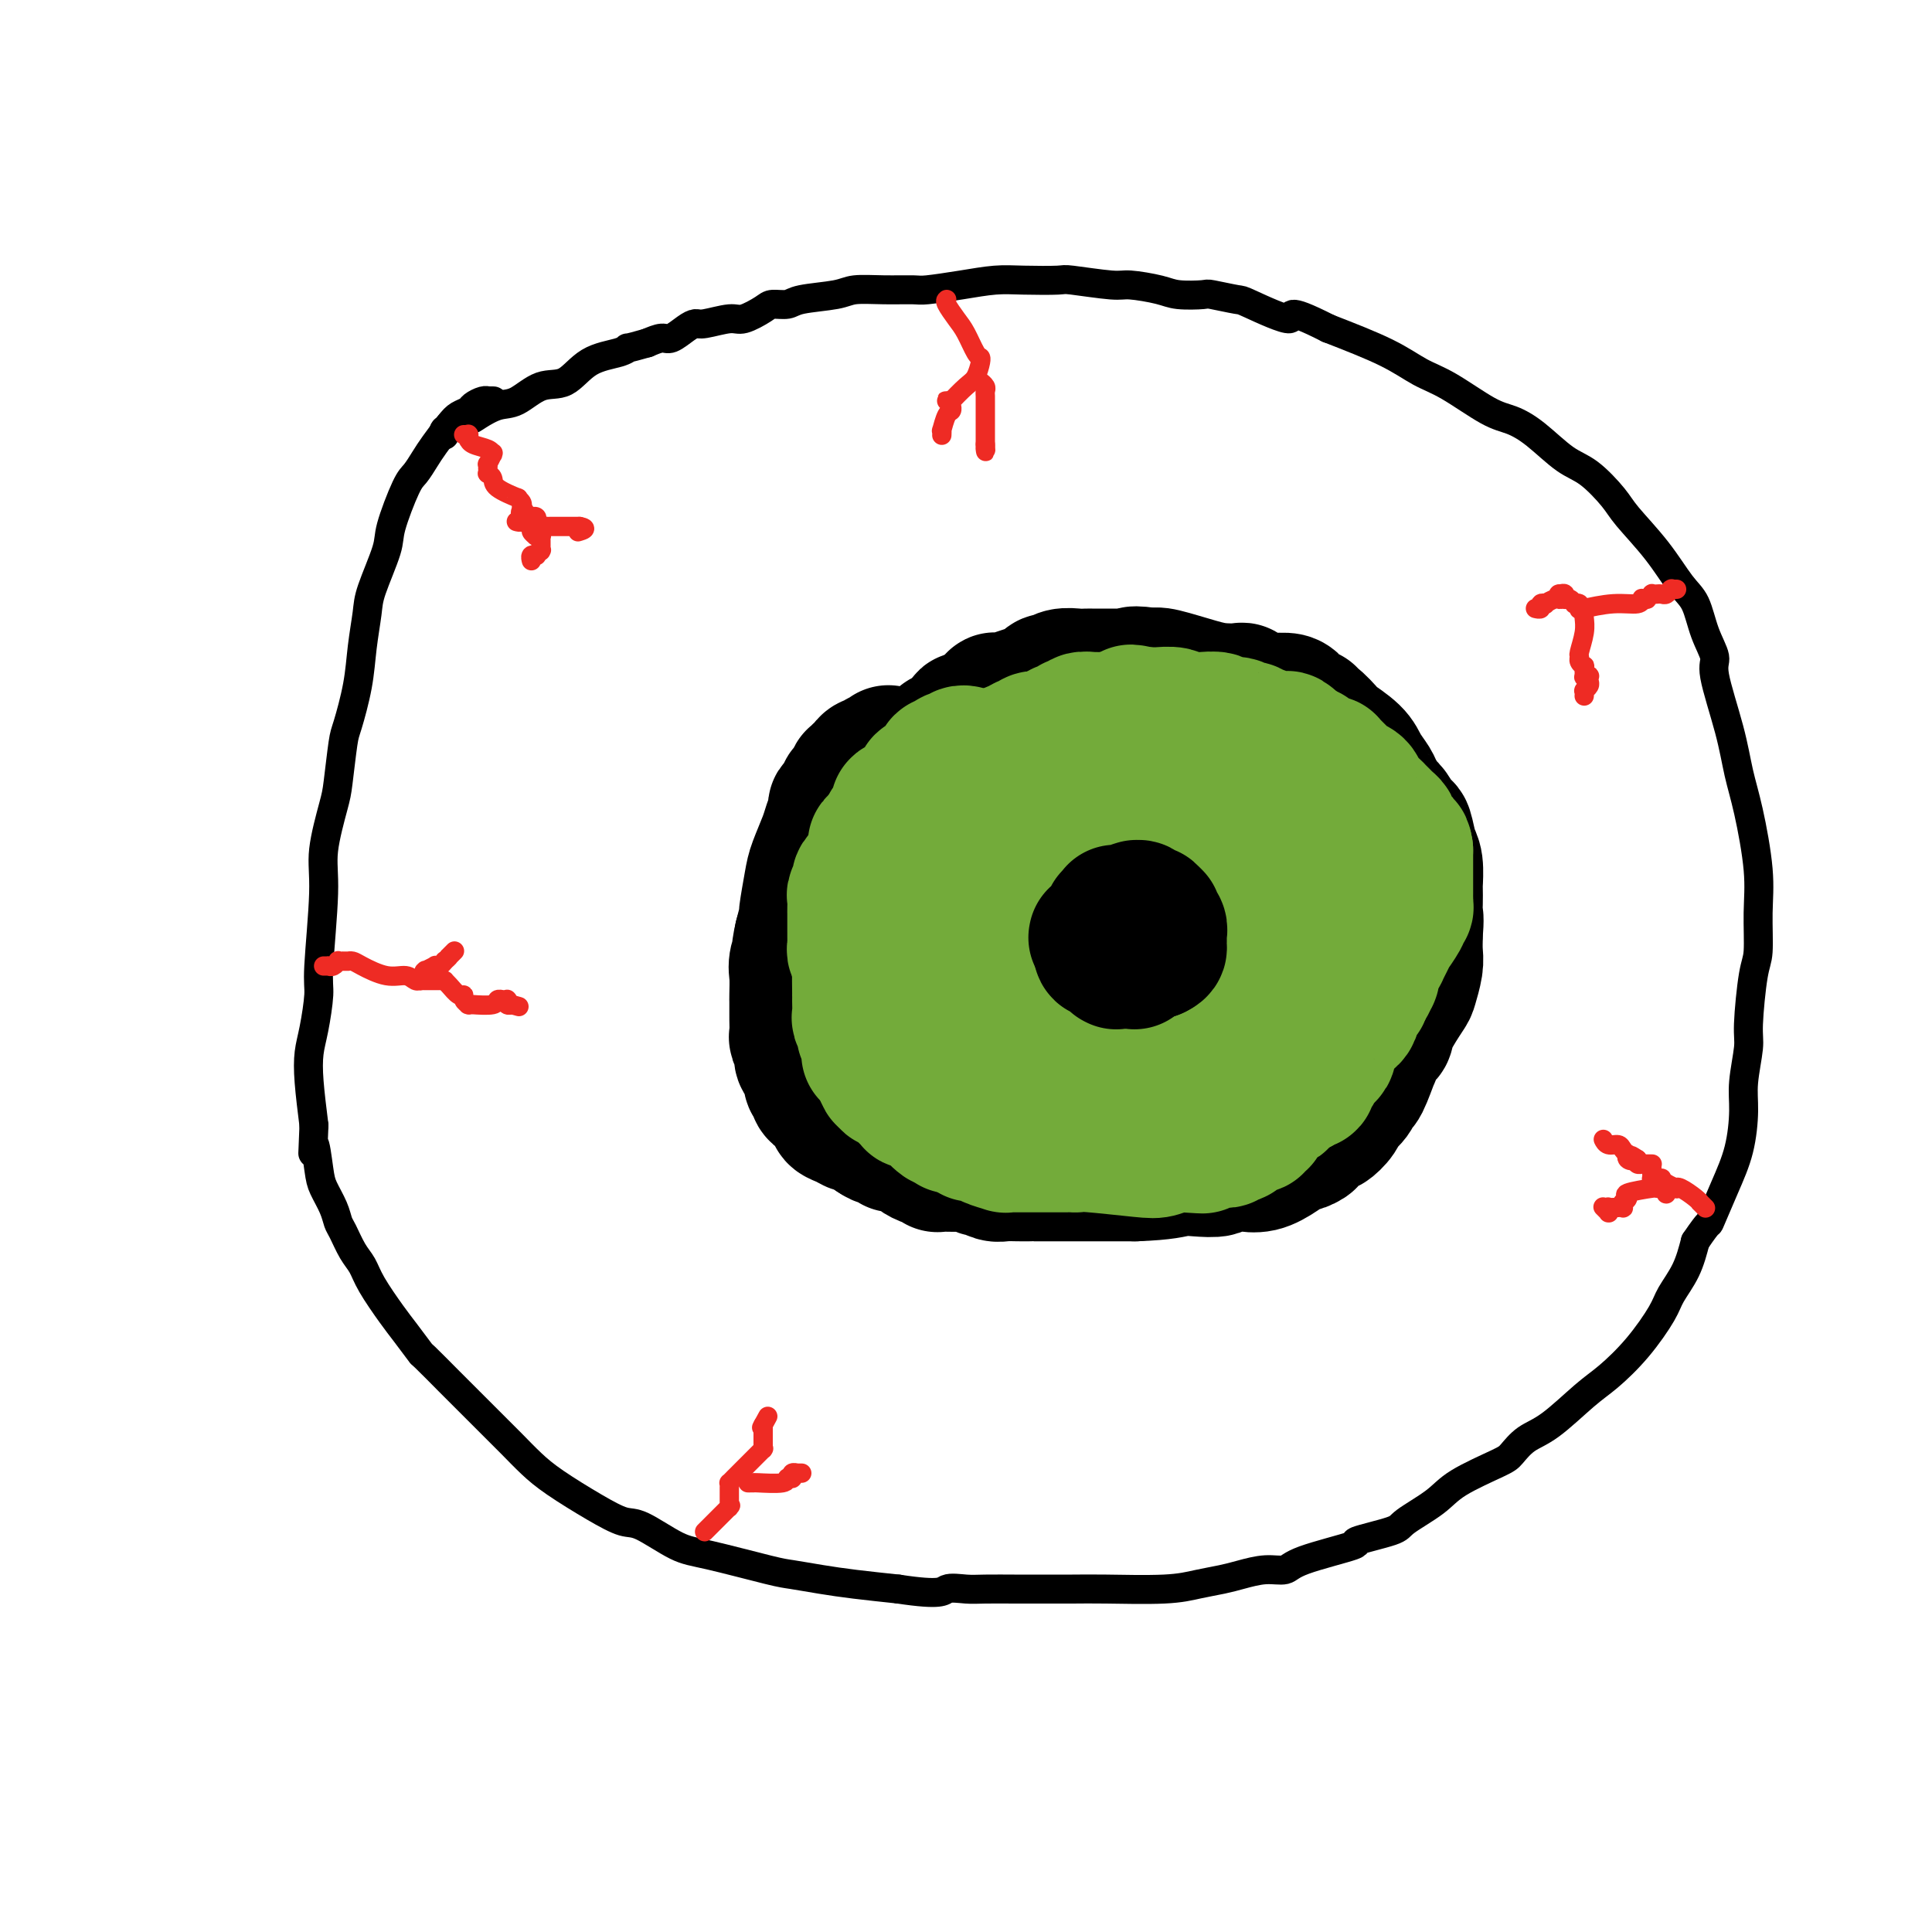 <svg viewBox='0 0 400 400' version='1.1' xmlns='http://www.w3.org/2000/svg' xmlns:xlink='http://www.w3.org/1999/xlink'><g fill='none' stroke='rgb(0,0,0)' stroke-width='6' stroke-linecap='round' stroke-linejoin='round'><path d='M102,83c0.117,0.002 0.235,0.003 0,0c-0.235,-0.003 -0.821,-0.012 -1,0c-0.179,0.012 0.051,0.044 0,0c-0.051,-0.044 -0.383,-0.165 -1,0c-0.617,0.165 -1.520,0.617 -2,1c-0.480,0.383 -0.537,0.696 -1,1c-0.463,0.304 -1.332,0.599 -2,1c-0.668,0.401 -1.136,0.906 -2,2c-0.864,1.094 -2.123,2.775 -3,4c-0.877,1.225 -1.371,1.993 -2,3c-0.629,1.007 -1.395,2.254 -2,3c-0.605,0.746 -1.051,0.990 -2,3c-0.949,2.010 -2.401,5.785 -3,8c-0.599,2.215 -0.345,2.872 -1,5c-0.655,2.128 -2.221,5.729 -3,8c-0.779,2.271 -0.772,3.211 -1,5c-0.228,1.789 -0.691,4.426 -1,7c-0.309,2.574 -0.463,5.086 -1,8c-0.537,2.914 -1.458,6.231 -2,8c-0.542,1.769 -0.704,1.989 -1,4c-0.296,2.011 -0.724,5.813 -1,8c-0.276,2.187 -0.399,2.759 -1,5c-0.601,2.241 -1.681,6.150 -2,9c-0.319,2.850 0.121,4.641 0,9c-0.121,4.359 -0.804,11.285 -1,15c-0.196,3.715 0.094,4.219 0,6c-0.094,1.781 -0.572,4.838 -1,7c-0.428,2.162 -0.808,3.428 -1,5c-0.192,1.572 -0.198,3.449 0,6c0.198,2.551 0.599,5.775 1,9'/><path d='M65,233c-0.362,9.471 -0.265,4.649 0,4c0.265,-0.649 0.700,2.874 1,5c0.300,2.126 0.464,2.856 1,4c0.536,1.144 1.442,2.704 2,4c0.558,1.296 0.766,2.329 1,3c0.234,0.671 0.492,0.980 1,2c0.508,1.020 1.265,2.750 2,4c0.735,1.250 1.448,2.021 2,3c0.552,0.979 0.942,2.167 2,4c1.058,1.833 2.784,4.312 4,6c1.216,1.688 1.922,2.585 3,4c1.078,1.415 2.527,3.349 3,4c0.473,0.651 -0.029,0.018 1,1c1.029,0.982 3.590,3.578 5,5c1.410,1.422 1.668,1.672 3,3c1.332,1.328 3.738,3.736 5,5c1.262,1.264 1.378,1.384 2,2c0.622,0.616 1.748,1.728 3,3c1.252,1.272 2.628,2.705 4,4c1.372,1.295 2.740,2.452 5,4c2.260,1.548 5.412,3.488 8,5c2.588,1.512 4.612,2.598 6,3c1.388,0.402 2.140,0.121 4,1c1.860,0.879 4.827,2.918 7,4c2.173,1.082 3.550,1.207 7,2c3.450,0.793 8.971,2.254 12,3c3.029,0.746 3.564,0.777 5,1c1.436,0.223 3.771,0.637 6,1c2.229,0.363 4.351,0.675 7,1c2.649,0.325 5.824,0.662 9,1'/><path d='M186,329c9.180,1.392 9.130,0.373 10,0c0.870,-0.373 2.662,-0.100 4,0c1.338,0.100 2.223,0.027 4,0c1.777,-0.027 4.445,-0.006 6,0c1.555,0.006 1.997,-0.001 4,0c2.003,0.001 5.568,0.011 8,0c2.432,-0.011 3.731,-0.044 7,0c3.269,0.044 8.509,0.165 12,0c3.491,-0.165 5.233,-0.617 7,-1c1.767,-0.383 3.560,-0.696 5,-1c1.440,-0.304 2.526,-0.600 4,-1c1.474,-0.400 3.337,-0.904 5,-1c1.663,-0.096 3.125,0.217 4,0c0.875,-0.217 1.161,-0.962 4,-2c2.839,-1.038 8.230,-2.367 10,-3c1.770,-0.633 -0.082,-0.570 1,-1c1.082,-0.430 5.099,-1.355 7,-2c1.901,-0.645 1.688,-1.011 3,-2c1.312,-0.989 4.149,-2.600 6,-4c1.851,-1.400 2.715,-2.588 5,-4c2.285,-1.412 5.990,-3.050 8,-4c2.010,-0.950 2.325,-1.214 3,-2c0.675,-0.786 1.712,-2.094 3,-3c1.288,-0.906 2.828,-1.411 5,-3c2.172,-1.589 4.975,-4.261 7,-6c2.025,-1.739 3.270,-2.543 5,-4c1.730,-1.457 3.944,-3.567 6,-6c2.056,-2.433 3.953,-5.188 5,-7c1.047,-1.812 1.243,-2.680 2,-4c0.757,-1.320 2.073,-3.091 3,-5c0.927,-1.909 1.463,-3.954 2,-6'/><path d='M351,257c3.326,-4.913 2.641,-3.196 3,-4c0.359,-0.804 1.760,-4.130 3,-7c1.240,-2.870 2.317,-5.283 3,-8c0.683,-2.717 0.970,-5.740 1,-8c0.030,-2.260 -0.198,-3.759 0,-6c0.198,-2.241 0.823,-5.223 1,-7c0.177,-1.777 -0.095,-2.349 0,-5c0.095,-2.651 0.555,-7.383 1,-10c0.445,-2.617 0.873,-3.120 1,-5c0.127,-1.880 -0.047,-5.136 0,-8c0.047,-2.864 0.316,-5.334 0,-9c-0.316,-3.666 -1.218,-8.527 -2,-12c-0.782,-3.473 -1.445,-5.557 -2,-8c-0.555,-2.443 -1.002,-5.245 -2,-9c-0.998,-3.755 -2.548,-8.462 -3,-11c-0.452,-2.538 0.195,-2.907 0,-4c-0.195,-1.093 -1.232,-2.912 -2,-5c-0.768,-2.088 -1.267,-4.447 -2,-6c-0.733,-1.553 -1.700,-2.300 -3,-4c-1.300,-1.700 -2.933,-4.354 -5,-7c-2.067,-2.646 -4.569,-5.285 -6,-7c-1.431,-1.715 -1.793,-2.505 -3,-4c-1.207,-1.495 -3.260,-3.696 -5,-5c-1.740,-1.304 -3.167,-1.711 -5,-3c-1.833,-1.289 -4.071,-3.460 -6,-5c-1.929,-1.540 -3.549,-2.448 -5,-3c-1.451,-0.552 -2.731,-0.747 -5,-2c-2.269,-1.253 -5.526,-3.563 -8,-5c-2.474,-1.437 -4.166,-2.002 -6,-3c-1.834,-0.998 -3.810,-2.428 -7,-4c-3.190,-1.572 -7.595,-3.286 -12,-5'/><path d='M275,68c-9.708,-4.924 -6.979,-2.234 -8,-2c-1.021,0.234 -5.792,-1.989 -8,-3c-2.208,-1.011 -1.851,-0.809 -3,-1c-1.149,-0.191 -3.803,-0.773 -5,-1c-1.197,-0.227 -0.937,-0.098 -2,0c-1.063,0.098 -3.448,0.166 -5,0c-1.552,-0.166 -2.270,-0.566 -4,-1c-1.730,-0.434 -4.471,-0.901 -6,-1c-1.529,-0.099 -1.845,0.169 -4,0c-2.155,-0.169 -6.149,-0.775 -8,-1c-1.851,-0.225 -1.561,-0.071 -3,0c-1.439,0.071 -4.609,0.057 -7,0c-2.391,-0.057 -4.003,-0.159 -6,0c-1.997,0.159 -4.380,0.578 -7,1c-2.620,0.422 -5.477,0.848 -7,1c-1.523,0.152 -1.710,0.029 -3,0c-1.290,-0.029 -3.681,0.035 -6,0c-2.319,-0.035 -4.565,-0.167 -6,0c-1.435,0.167 -2.059,0.635 -4,1c-1.941,0.365 -5.199,0.627 -7,1c-1.801,0.373 -2.146,0.855 -3,1c-0.854,0.145 -2.218,-0.048 -3,0c-0.782,0.048 -0.983,0.338 -2,1c-1.017,0.662 -2.852,1.696 -4,2c-1.148,0.304 -1.610,-0.121 -3,0c-1.390,0.121 -3.709,0.788 -5,1c-1.291,0.212 -1.556,-0.032 -2,0c-0.444,0.032 -1.067,0.338 -2,1c-0.933,0.662 -2.174,1.678 -3,2c-0.826,0.322 -1.236,-0.051 -2,0c-0.764,0.051 -1.882,0.525 -3,1'/><path d='M134,71c-4.887,1.419 -4.105,0.966 -4,1c0.105,0.034 -0.467,0.556 -2,1c-1.533,0.444 -4.026,0.811 -6,2c-1.974,1.189 -3.428,3.201 -5,4c-1.572,0.799 -3.260,0.386 -5,1c-1.740,0.614 -3.531,2.254 -5,3c-1.469,0.746 -2.617,0.596 -4,1c-1.383,0.404 -3.002,1.361 -4,2c-0.998,0.639 -1.377,0.960 -2,1c-0.623,0.040 -1.491,-0.200 -2,0c-0.509,0.200 -0.658,0.842 -1,1c-0.342,0.158 -0.876,-0.168 -1,0c-0.124,0.168 0.163,0.830 0,1c-0.163,0.170 -0.776,-0.150 -1,0c-0.224,0.150 -0.060,0.771 0,1c0.060,0.229 0.017,0.065 0,0c-0.017,-0.065 -0.009,-0.033 0,0'/></g>
<g fill='none' stroke='rgb(0,0,0)' stroke-width='28' stroke-linecap='round' stroke-linejoin='round'><path d='M184,156c-0.063,-0.121 -0.126,-0.243 0,0c0.126,0.243 0.441,0.850 0,1c-0.441,0.150 -1.638,-0.157 -2,0c-0.362,0.157 0.111,0.777 0,1c-0.111,0.223 -0.804,0.050 -1,0c-0.196,-0.050 0.106,0.024 0,0c-0.106,-0.024 -0.621,-0.146 -1,0c-0.379,0.146 -0.623,0.560 -1,1c-0.377,0.440 -0.886,0.907 -1,1c-0.114,0.093 0.166,-0.186 0,0c-0.166,0.186 -0.779,0.837 -1,1c-0.221,0.163 -0.049,-0.162 0,0c0.049,0.162 -0.025,0.812 0,1c0.025,0.188 0.147,-0.087 0,0c-0.147,0.087 -0.565,0.534 -1,1c-0.435,0.466 -0.886,0.949 -1,1c-0.114,0.051 0.110,-0.331 0,0c-0.110,0.331 -0.553,1.374 -1,2c-0.447,0.626 -0.897,0.836 -1,1c-0.103,0.164 0.141,0.284 0,1c-0.141,0.716 -0.669,2.028 -1,3c-0.331,0.972 -0.466,1.602 -1,3c-0.534,1.398 -1.466,3.562 -2,5c-0.534,1.438 -0.669,2.148 -1,4c-0.331,1.852 -0.858,4.845 -1,6c-0.142,1.155 0.102,0.473 0,1c-0.102,0.527 -0.551,2.264 -1,4'/><path d='M166,194c-1.022,4.481 -0.078,2.182 0,2c0.078,-0.182 -0.711,1.752 -1,3c-0.289,1.248 -0.077,1.810 0,3c0.077,1.190 0.021,3.010 0,4c-0.021,0.990 -0.005,1.152 0,1c0.005,-0.152 0.000,-0.616 0,0c-0.000,0.616 0.004,2.312 0,3c-0.004,0.688 -0.015,0.368 0,1c0.015,0.632 0.056,2.215 0,3c-0.056,0.785 -0.208,0.773 0,1c0.208,0.227 0.777,0.695 1,1c0.223,0.305 0.098,0.449 0,1c-0.098,0.551 -0.171,1.510 0,2c0.171,0.490 0.586,0.513 1,1c0.414,0.487 0.828,1.440 1,2c0.172,0.560 0.101,0.727 0,1c-0.101,0.273 -0.233,0.651 0,1c0.233,0.349 0.832,0.667 1,1c0.168,0.333 -0.096,0.680 0,1c0.096,0.320 0.551,0.611 1,1c0.449,0.389 0.891,0.874 1,1c0.109,0.126 -0.116,-0.107 0,0c0.116,0.107 0.573,0.553 1,1c0.427,0.447 0.826,0.894 1,1c0.174,0.106 0.125,-0.131 0,0c-0.125,0.131 -0.326,0.629 0,1c0.326,0.371 1.180,0.615 2,1c0.820,0.385 1.605,0.911 2,1c0.395,0.089 0.398,-0.260 1,0c0.602,0.260 1.801,1.130 3,2'/><path d='M181,235c1.977,1.349 0.919,0.221 1,0c0.081,-0.221 1.302,0.465 2,1c0.698,0.535 0.873,0.918 1,1c0.127,0.082 0.205,-0.137 1,0c0.795,0.137 2.308,0.629 3,1c0.692,0.371 0.564,0.621 1,1c0.436,0.379 1.436,0.886 2,1c0.564,0.114 0.691,-0.165 1,0c0.309,0.165 0.799,0.775 1,1c0.201,0.225 0.113,0.064 0,0c-0.113,-0.064 -0.250,-0.031 1,0c1.250,0.031 3.888,0.060 5,0c1.112,-0.060 0.696,-0.208 1,0c0.304,0.208 1.326,0.774 2,1c0.674,0.226 1.000,0.113 1,0c-0.000,-0.113 -0.327,-0.226 0,0c0.327,0.226 1.307,0.793 2,1c0.693,0.207 1.100,0.056 2,0c0.900,-0.056 2.294,-0.015 3,0c0.706,0.015 0.722,0.004 1,0c0.278,-0.004 0.816,-0.001 1,0c0.184,0.001 0.014,0.000 0,0c-0.014,-0.000 0.129,-0.000 1,0c0.871,0.000 2.470,0.000 4,0c1.530,-0.000 2.992,-0.000 4,0c1.008,0.000 1.562,0.000 2,0c0.438,-0.000 0.761,-0.000 1,0c0.239,0.000 0.394,0.000 1,0c0.606,-0.000 1.663,-0.000 3,0c1.337,0.000 2.953,0.000 4,0c1.047,-0.000 1.523,-0.000 2,0'/><path d='M235,243c6.347,-0.222 7.715,-0.777 9,-1c1.285,-0.223 2.486,-0.113 4,0c1.514,0.113 3.342,0.228 4,0c0.658,-0.228 0.146,-0.799 1,-1c0.854,-0.201 3.073,-0.034 4,0c0.927,0.034 0.561,-0.067 1,0c0.439,0.067 1.681,0.302 3,0c1.319,-0.302 2.715,-1.140 4,-2c1.285,-0.860 2.460,-1.741 3,-2c0.540,-0.259 0.444,0.104 1,0c0.556,-0.104 1.764,-0.675 2,-1c0.236,-0.325 -0.499,-0.405 0,-1c0.499,-0.595 2.231,-1.706 3,-2c0.769,-0.294 0.573,0.229 1,0c0.427,-0.229 1.475,-1.209 2,-2c0.525,-0.791 0.526,-1.394 1,-2c0.474,-0.606 1.420,-1.216 2,-2c0.580,-0.784 0.795,-1.742 1,-2c0.205,-0.258 0.401,0.183 1,-1c0.599,-1.183 1.600,-3.990 2,-5c0.400,-1.010 0.199,-0.225 0,0c-0.199,0.225 -0.397,-0.111 0,-1c0.397,-0.889 1.387,-2.329 2,-3c0.613,-0.671 0.847,-0.571 1,-1c0.153,-0.429 0.223,-1.388 1,-3c0.777,-1.612 2.261,-3.878 3,-5c0.739,-1.122 0.734,-1.099 1,-2c0.266,-0.901 0.803,-2.726 1,-4c0.197,-1.274 0.053,-1.997 0,-3c-0.053,-1.003 -0.015,-2.287 0,-3c0.015,-0.713 0.008,-0.857 0,-1'/><path d='M293,193c0.310,-2.844 0.084,-3.455 0,-4c-0.084,-0.545 -0.025,-1.025 0,-2c0.025,-0.975 0.018,-2.444 0,-3c-0.018,-0.556 -0.045,-0.199 0,-1c0.045,-0.801 0.163,-2.762 0,-4c-0.163,-1.238 -0.606,-1.755 -1,-3c-0.394,-1.245 -0.740,-3.219 -1,-4c-0.260,-0.781 -0.436,-0.368 -1,-1c-0.564,-0.632 -1.517,-2.308 -2,-3c-0.483,-0.692 -0.497,-0.400 -1,-1c-0.503,-0.600 -1.494,-2.091 -2,-3c-0.506,-0.909 -0.525,-1.235 -1,-2c-0.475,-0.765 -1.405,-1.968 -2,-3c-0.595,-1.032 -0.853,-1.893 -2,-3c-1.147,-1.107 -3.182,-2.458 -4,-3c-0.818,-0.542 -0.417,-0.273 -1,-1c-0.583,-0.727 -2.148,-2.450 -3,-3c-0.852,-0.550 -0.989,0.073 -1,0c-0.011,-0.073 0.104,-0.842 0,-1c-0.104,-0.158 -0.425,0.295 -1,0c-0.575,-0.295 -1.402,-1.337 -2,-2c-0.598,-0.663 -0.966,-0.948 -2,-1c-1.034,-0.052 -2.734,0.130 -4,0c-1.266,-0.130 -2.099,-0.573 -3,-1c-0.901,-0.427 -1.870,-0.840 -2,-1c-0.130,-0.160 0.578,-0.068 0,0c-0.578,0.068 -2.444,0.111 -4,0c-1.556,-0.111 -2.804,-0.376 -5,-1c-2.196,-0.624 -5.342,-1.607 -7,-2c-1.658,-0.393 -1.829,-0.197 -2,0'/><path d='M239,140c-5.418,-0.928 -4.463,-0.249 -4,0c0.463,0.249 0.433,0.067 0,0c-0.433,-0.067 -1.268,-0.018 -2,0c-0.732,0.018 -1.361,0.005 -2,0c-0.639,-0.005 -1.286,-0.001 -2,0c-0.714,0.001 -1.493,-0.001 -2,0c-0.507,0.001 -0.741,0.004 -1,0c-0.259,-0.004 -0.542,-0.016 -1,0c-0.458,0.016 -1.092,0.060 -2,0c-0.908,-0.060 -2.091,-0.223 -3,0c-0.909,0.223 -1.544,0.833 -2,1c-0.456,0.167 -0.731,-0.109 -1,0c-0.269,0.109 -0.530,0.604 -1,1c-0.470,0.396 -1.149,0.695 -2,1c-0.851,0.305 -1.873,0.617 -3,1c-1.127,0.383 -2.358,0.838 -3,1c-0.642,0.162 -0.696,0.032 -1,0c-0.304,-0.032 -0.859,0.033 -1,0c-0.141,-0.033 0.131,-0.163 0,0c-0.131,0.163 -0.666,0.618 -1,1c-0.334,0.382 -0.468,0.690 -1,1c-0.532,0.310 -1.462,0.622 -2,1c-0.538,0.378 -0.684,0.823 -1,1c-0.316,0.177 -0.802,0.085 -1,0c-0.198,-0.085 -0.110,-0.163 0,0c0.110,0.163 0.240,0.565 0,1c-0.240,0.435 -0.852,0.901 -1,1c-0.148,0.099 0.166,-0.169 0,0c-0.166,0.169 -0.814,0.776 -1,1c-0.186,0.224 0.090,0.064 0,0c-0.090,-0.064 -0.545,-0.032 -1,0'/><path d='M197,152c-3.559,1.797 -0.958,0.290 0,0c0.958,-0.290 0.272,0.639 0,1c-0.272,0.361 -0.129,0.156 0,0c0.129,-0.156 0.245,-0.262 0,0c-0.245,0.262 -0.852,0.893 -1,1c-0.148,0.107 0.164,-0.308 0,0c-0.164,0.308 -0.803,1.340 -1,2c-0.197,0.660 0.048,0.947 0,1c-0.048,0.053 -0.391,-0.130 -1,1c-0.609,1.130 -1.486,3.572 -2,5c-0.514,1.428 -0.665,1.842 -1,3c-0.335,1.158 -0.853,3.060 -1,4c-0.147,0.940 0.077,0.920 0,1c-0.077,0.080 -0.455,0.261 -1,1c-0.545,0.739 -1.255,2.035 -2,4c-0.745,1.965 -1.524,4.600 -2,6c-0.476,1.400 -0.649,1.564 -1,2c-0.351,0.436 -0.879,1.143 -1,2c-0.121,0.857 0.164,1.865 0,3c-0.164,1.135 -0.776,2.399 -1,3c-0.224,0.601 -0.060,0.539 0,1c0.060,0.461 0.016,1.443 0,2c-0.016,0.557 -0.004,0.688 0,1c0.004,0.312 0.001,0.803 0,1c-0.001,0.197 -0.001,0.098 0,0'/><path d='M182,197c-0.217,2.088 -0.261,1.807 0,2c0.261,0.193 0.827,0.859 1,1c0.173,0.141 -0.046,-0.243 0,0c0.046,0.243 0.357,1.114 1,2c0.643,0.886 1.616,1.786 2,2c0.384,0.214 0.177,-0.259 0,0c-0.177,0.259 -0.324,1.249 0,2c0.324,0.751 1.119,1.263 2,2c0.881,0.737 1.846,1.699 3,3c1.154,1.301 2.495,2.940 5,5c2.505,2.060 6.172,4.541 8,6c1.828,1.459 1.816,1.895 2,2c0.184,0.105 0.565,-0.122 1,0c0.435,0.122 0.926,0.592 1,1c0.074,0.408 -0.269,0.754 0,1c0.269,0.246 1.150,0.390 3,1c1.850,0.610 4.668,1.684 6,2c1.332,0.316 1.177,-0.125 2,0c0.823,0.125 2.624,0.818 3,1c0.376,0.182 -0.671,-0.147 0,0c0.671,0.147 3.062,0.768 4,1c0.938,0.232 0.424,0.073 1,0c0.576,-0.073 2.241,-0.061 3,0c0.759,0.061 0.612,0.171 1,0c0.388,-0.171 1.312,-0.624 2,-1c0.688,-0.376 1.140,-0.675 2,-1c0.860,-0.325 2.127,-0.675 3,-1c0.873,-0.325 1.350,-0.626 2,-1c0.650,-0.374 1.471,-0.821 2,-1c0.529,-0.179 0.764,-0.089 1,0'/><path d='M243,226c2.763,-0.939 1.171,-0.785 1,-1c-0.171,-0.215 1.078,-0.799 2,-1c0.922,-0.201 1.515,-0.018 2,0c0.485,0.018 0.861,-0.128 2,-1c1.139,-0.872 3.039,-2.471 4,-3c0.961,-0.529 0.981,0.013 1,0c0.019,-0.013 0.038,-0.581 1,-1c0.962,-0.419 2.869,-0.689 4,-1c1.131,-0.311 1.486,-0.663 2,-1c0.514,-0.337 1.188,-0.658 2,-1c0.812,-0.342 1.762,-0.706 2,-1c0.238,-0.294 -0.234,-0.520 0,-1c0.234,-0.480 1.176,-1.215 2,-2c0.824,-0.785 1.530,-1.621 2,-2c0.470,-0.379 0.704,-0.302 1,-1c0.296,-0.698 0.653,-2.170 1,-3c0.347,-0.830 0.685,-1.018 1,-2c0.315,-0.982 0.607,-2.758 1,-4c0.393,-1.242 0.886,-1.950 1,-3c0.114,-1.050 -0.152,-2.441 0,-3c0.152,-0.559 0.722,-0.287 1,-1c0.278,-0.713 0.264,-2.411 0,-3c-0.264,-0.589 -0.777,-0.067 -1,-1c-0.223,-0.933 -0.154,-3.319 0,-5c0.154,-1.681 0.394,-2.656 0,-4c-0.394,-1.344 -1.422,-3.057 -2,-4c-0.578,-0.943 -0.707,-1.117 -1,-2c-0.293,-0.883 -0.749,-2.474 -2,-4c-1.251,-1.526 -3.298,-2.988 -4,-4c-0.702,-1.012 -0.058,-1.575 0,-2c0.058,-0.425 -0.471,-0.713 -1,-1'/><path d='M265,163c-1.958,-2.777 -1.855,-1.221 -2,-1c-0.145,0.221 -0.540,-0.893 -2,-2c-1.460,-1.107 -3.984,-2.205 -6,-3c-2.016,-0.795 -3.524,-1.285 -5,-2c-1.476,-0.715 -2.920,-1.656 -4,-2c-1.080,-0.344 -1.795,-0.092 -2,0c-0.205,0.092 0.099,0.025 0,0c-0.099,-0.025 -0.603,-0.007 -1,0c-0.397,0.007 -0.688,0.002 -1,0c-0.312,-0.002 -0.644,-0.001 -2,0c-1.356,0.001 -3.735,0.000 -5,0c-1.265,-0.000 -1.417,-0.001 -2,0c-0.583,0.001 -1.598,0.002 -3,0c-1.402,-0.002 -3.192,-0.008 -4,0c-0.808,0.008 -0.635,0.029 -1,0c-0.365,-0.029 -1.268,-0.108 -2,0c-0.732,0.108 -1.294,0.404 -2,1c-0.706,0.596 -1.556,1.491 -2,2c-0.444,0.509 -0.480,0.633 -1,1c-0.520,0.367 -1.522,0.977 -2,1c-0.478,0.023 -0.432,-0.540 -1,0c-0.568,0.540 -1.751,2.184 -2,3c-0.249,0.816 0.437,0.804 0,2c-0.437,1.196 -1.997,3.598 -3,5c-1.003,1.402 -1.450,1.802 -2,3c-0.550,1.198 -1.204,3.192 -2,4c-0.796,0.808 -1.733,0.429 -2,1c-0.267,0.571 0.134,2.091 0,3c-0.134,0.909 -0.805,1.206 -1,2c-0.195,0.794 0.087,2.084 0,3c-0.087,0.916 -0.544,1.458 -1,2'/><path d='M202,186c-1.702,4.515 -0.456,3.301 0,3c0.456,-0.301 0.121,0.310 0,1c-0.121,0.690 -0.030,1.458 0,2c0.030,0.542 -0.002,0.857 0,1c0.002,0.143 0.036,0.112 0,0c-0.036,-0.112 -0.144,-0.306 0,0c0.144,0.306 0.539,1.111 1,2c0.461,0.889 0.989,1.863 2,3c1.011,1.137 2.504,2.436 4,4c1.496,1.564 2.996,3.393 4,4c1.004,0.607 1.511,-0.006 2,0c0.489,0.006 0.959,0.632 2,1c1.041,0.368 2.652,0.477 4,1c1.348,0.523 2.434,1.460 5,2c2.566,0.540 6.614,0.681 9,1c2.386,0.319 3.112,0.814 4,1c0.888,0.186 1.940,0.063 4,0c2.060,-0.063 5.128,-0.067 7,0c1.872,0.067 2.549,0.205 3,0c0.451,-0.205 0.674,-0.752 1,-1c0.326,-0.248 0.753,-0.198 1,0c0.247,0.198 0.315,0.544 1,0c0.685,-0.544 1.987,-1.977 3,-3c1.013,-1.023 1.735,-1.636 3,-3c1.265,-1.364 3.071,-3.479 4,-5c0.929,-1.521 0.982,-2.448 1,-3c0.018,-0.552 0.002,-0.728 0,-1c-0.002,-0.272 0.010,-0.640 0,-1c-0.010,-0.360 -0.041,-0.712 0,-1c0.041,-0.288 0.155,-0.511 0,-1c-0.155,-0.489 -0.577,-1.245 -1,-2'/><path d='M266,191c-0.661,-1.718 -2.315,-1.515 -3,-2c-0.685,-0.485 -0.401,-1.660 -2,-3c-1.599,-1.340 -5.079,-2.847 -7,-4c-1.921,-1.153 -2.281,-1.954 -4,-3c-1.719,-1.046 -4.796,-2.337 -6,-3c-1.204,-0.663 -0.535,-0.700 -1,-1c-0.465,-0.300 -2.064,-0.865 -3,-1c-0.936,-0.135 -1.210,0.160 -2,0c-0.790,-0.160 -2.095,-0.776 -3,-1c-0.905,-0.224 -1.411,-0.057 -2,0c-0.589,0.057 -1.261,0.005 -2,0c-0.739,-0.005 -1.546,0.038 -2,0c-0.454,-0.038 -0.555,-0.156 -1,0c-0.445,0.156 -1.232,0.587 -2,1c-0.768,0.413 -1.516,0.810 -2,1c-0.484,0.190 -0.704,0.173 -1,1c-0.296,0.827 -0.668,2.497 -1,3c-0.332,0.503 -0.626,-0.160 -1,1c-0.374,1.160 -0.829,4.143 -1,6c-0.171,1.857 -0.057,2.588 0,3c0.057,0.412 0.057,0.507 0,1c-0.057,0.493 -0.171,1.386 0,2c0.171,0.614 0.627,0.949 1,1c0.373,0.051 0.663,-0.182 1,0c0.337,0.182 0.720,0.778 2,1c1.280,0.222 3.456,0.071 6,0c2.544,-0.071 5.455,-0.060 7,0c1.545,0.060 1.724,0.170 3,0c1.276,-0.170 3.650,-0.620 5,-1c1.350,-0.380 1.675,-0.690 2,-1'/><path d='M247,192c4.419,-0.243 1.968,-0.850 1,-1c-0.968,-0.150 -0.452,0.157 0,0c0.452,-0.157 0.839,-0.778 1,-1c0.161,-0.222 0.097,-0.046 0,0c-0.097,0.046 -0.226,-0.039 0,0c0.226,0.039 0.808,0.203 1,0c0.192,-0.203 -0.005,-0.771 0,-1c0.005,-0.229 0.214,-0.118 0,0c-0.214,0.118 -0.849,0.242 -1,0c-0.151,-0.242 0.184,-0.849 0,-1c-0.184,-0.151 -0.886,0.156 -1,0c-0.114,-0.156 0.362,-0.774 0,-1c-0.362,-0.226 -1.561,-0.061 -2,0c-0.439,0.061 -0.118,0.016 0,0c0.118,-0.016 0.034,-0.005 0,0c-0.034,0.005 -0.017,0.002 0,0'/></g>
<g fill='none' stroke='rgb(115,171,58)' stroke-width='28' stroke-linecap='round' stroke-linejoin='round'><path d='M215,153c0.006,0.002 0.012,0.004 0,0c-0.012,-0.004 -0.042,-0.015 0,0c0.042,0.015 0.155,0.057 0,0c-0.155,-0.057 -0.577,-0.211 -1,0c-0.423,0.211 -0.848,0.788 -1,1c-0.152,0.212 -0.030,0.061 0,0c0.030,-0.061 -0.032,-0.032 0,0c0.032,0.032 0.159,0.065 0,0c-0.159,-0.065 -0.602,-0.229 -1,0c-0.398,0.229 -0.750,0.850 -1,1c-0.250,0.150 -0.397,-0.170 -1,0c-0.603,0.170 -1.663,0.830 -2,1c-0.337,0.170 0.050,-0.152 0,0c-0.050,0.152 -0.538,0.776 -1,1c-0.462,0.224 -0.897,0.046 -1,0c-0.103,-0.046 0.127,0.040 0,0c-0.127,-0.040 -0.611,-0.204 -1,0c-0.389,0.204 -0.682,0.777 -1,1c-0.318,0.223 -0.660,0.098 -1,0c-0.340,-0.098 -0.679,-0.167 -1,0c-0.321,0.167 -0.625,0.570 -1,1c-0.375,0.430 -0.822,0.886 -1,1c-0.178,0.114 -0.089,-0.114 0,0c0.089,0.114 0.178,0.569 0,1c-0.178,0.431 -0.622,0.837 -1,1c-0.378,0.163 -0.689,0.081 -1,0'/><path d='M198,162c-3.079,1.879 -2.275,2.076 -2,2c0.275,-0.076 0.021,-0.427 0,0c-0.021,0.427 0.190,1.630 0,2c-0.190,0.370 -0.782,-0.094 -1,0c-0.218,0.094 -0.062,0.746 0,1c0.062,0.254 0.030,0.111 0,0c-0.030,-0.111 -0.060,-0.188 0,0c0.060,0.188 0.208,0.643 0,1c-0.208,0.357 -0.774,0.618 -1,1c-0.226,0.382 -0.113,0.886 0,1c0.113,0.114 0.228,-0.163 0,0c-0.228,0.163 -0.797,0.764 -1,1c-0.203,0.236 -0.041,0.106 0,0c0.041,-0.106 -0.041,-0.187 0,0c0.041,0.187 0.203,0.643 0,1c-0.203,0.357 -0.772,0.617 -1,1c-0.228,0.383 -0.114,0.891 0,1c0.114,0.109 0.227,-0.181 0,0c-0.227,0.181 -0.793,0.832 -1,1c-0.207,0.168 -0.056,-0.147 0,0c0.056,0.147 0.015,0.757 0,1c-0.015,0.243 -0.004,0.120 0,0c0.004,-0.120 0.001,-0.238 0,0c-0.001,0.238 -0.000,0.833 0,1c0.000,0.167 0.000,-0.095 0,0c-0.000,0.095 -0.000,0.547 0,1c0.000,0.453 0.000,0.906 0,1c-0.000,0.094 -0.000,-0.171 0,0c0.000,0.171 0.000,0.777 0,1c-0.000,0.223 -0.000,0.064 0,0c0.000,-0.064 0.000,-0.032 0,0'/><path d='M191,180c-1.309,3.006 -1.083,1.522 -1,1c0.083,-0.522 0.022,-0.083 0,0c-0.022,0.083 -0.006,-0.189 0,0c0.006,0.189 0.003,0.839 0,1c-0.003,0.161 -0.004,-0.167 0,0c0.004,0.167 0.015,0.829 0,1c-0.015,0.171 -0.057,-0.150 0,0c0.057,0.150 0.211,0.772 0,1c-0.211,0.228 -0.788,0.061 -1,0c-0.212,-0.061 -0.061,-0.018 0,0c0.061,0.018 0.030,0.009 0,0'/><path d='M200,156c0.092,0.030 0.183,0.060 0,0c-0.183,-0.060 -0.642,-0.208 -1,0c-0.358,0.208 -0.617,0.774 -1,1c-0.383,0.226 -0.891,0.112 -1,0c-0.109,-0.112 0.182,-0.224 0,0c-0.182,0.224 -0.837,0.782 -1,1c-0.163,0.218 0.167,0.096 0,0c-0.167,-0.096 -0.832,-0.167 -1,0c-0.168,0.167 0.161,0.570 0,1c-0.161,0.430 -0.813,0.886 -1,1c-0.187,0.114 0.090,-0.114 0,0c-0.090,0.114 -0.546,0.570 -1,1c-0.454,0.430 -0.905,0.832 -1,1c-0.095,0.168 0.167,0.100 0,0c-0.167,-0.100 -0.762,-0.233 -1,0c-0.238,0.233 -0.119,0.832 0,1c0.119,0.168 0.239,-0.096 0,0c-0.239,0.096 -0.837,0.551 -1,1c-0.163,0.449 0.110,0.891 0,1c-0.110,0.109 -0.604,-0.115 -1,0c-0.396,0.115 -0.695,0.570 -1,1c-0.305,0.430 -0.617,0.836 -1,1c-0.383,0.164 -0.838,0.087 -1,0c-0.162,-0.087 -0.029,-0.182 0,0c0.029,0.182 -0.044,0.641 0,1c0.044,0.359 0.204,0.617 0,1c-0.204,0.383 -0.772,0.890 -1,1c-0.228,0.110 -0.116,-0.178 0,0c0.116,0.178 0.237,0.821 0,1c-0.237,0.179 -0.833,-0.106 -1,0c-0.167,0.106 0.095,0.602 0,1c-0.095,0.398 -0.548,0.699 -1,1'/><path d='M183,173c-2.858,2.814 -1.502,1.349 -1,1c0.502,-0.349 0.149,0.417 0,1c-0.149,0.583 -0.094,0.981 0,1c0.094,0.019 0.228,-0.342 0,0c-0.228,0.342 -0.816,1.386 -1,2c-0.184,0.614 0.038,0.799 0,1c-0.038,0.201 -0.336,0.420 -1,1c-0.664,0.580 -1.695,1.521 -2,2c-0.305,0.479 0.114,0.496 0,1c-0.114,0.504 -0.763,1.494 -1,2c-0.237,0.506 -0.064,0.527 0,1c0.064,0.473 0.017,1.399 0,2c-0.017,0.601 -0.005,0.878 0,1c0.005,0.122 0.001,0.088 0,0c-0.001,-0.088 -0.000,-0.230 0,0c0.000,0.230 0.000,0.831 0,1c-0.000,0.169 -0.000,-0.094 0,0c0.000,0.094 0.000,0.546 0,1c-0.000,0.454 0.000,0.909 0,1c-0.000,0.091 -0.000,-0.183 0,0c0.000,0.183 0.000,0.823 0,1c-0.000,0.177 -0.001,-0.107 0,0c0.001,0.107 0.004,0.606 0,1c-0.004,0.394 -0.015,0.683 0,1c0.015,0.317 0.057,0.662 0,1c-0.057,0.338 -0.211,0.668 0,1c0.211,0.332 0.789,0.666 1,1c0.211,0.334 0.057,0.667 0,1c-0.057,0.333 -0.015,0.667 0,1c0.015,0.333 0.004,0.667 0,1c-0.004,0.333 -0.002,0.667 0,1'/><path d='M178,202c0.155,2.464 0.041,0.125 0,0c-0.041,-0.125 -0.011,1.963 0,3c0.011,1.037 0.002,1.023 0,1c-0.002,-0.023 0.003,-0.056 0,0c-0.003,0.056 -0.015,0.200 0,1c0.015,0.800 0.057,2.257 0,3c-0.057,0.743 -0.212,0.772 0,1c0.212,0.228 0.793,0.654 1,1c0.207,0.346 0.041,0.614 0,1c-0.041,0.386 0.041,0.892 0,1c-0.041,0.108 -0.207,-0.182 0,0c0.207,0.182 0.788,0.838 1,1c0.212,0.162 0.057,-0.168 0,0c-0.057,0.168 -0.015,0.833 0,1c0.015,0.167 0.003,-0.165 0,0c-0.003,0.165 0.003,0.828 0,1c-0.003,0.172 -0.015,-0.146 0,0c0.015,0.146 0.056,0.757 0,1c-0.056,0.243 -0.211,0.118 0,0c0.211,-0.118 0.788,-0.228 1,0c0.212,0.228 0.061,0.793 0,1c-0.061,0.207 -0.030,0.055 0,0c0.030,-0.055 0.061,-0.012 0,0c-0.061,0.012 -0.213,-0.008 0,0c0.213,0.008 0.793,0.044 1,0c0.207,-0.044 0.042,-0.169 0,0c-0.042,0.169 0.040,0.633 0,1c-0.040,0.367 -0.203,0.637 0,1c0.203,0.363 0.772,0.818 1,1c0.228,0.182 0.114,0.091 0,0'/><path d='M183,222c0.789,3.034 0.263,0.621 0,0c-0.263,-0.621 -0.263,0.552 0,1c0.263,0.448 0.787,0.173 1,0c0.213,-0.173 0.114,-0.243 0,0c-0.114,0.243 -0.242,0.800 0,1c0.242,0.200 0.853,0.044 1,0c0.147,-0.044 -0.172,0.026 0,0c0.172,-0.026 0.835,-0.146 1,0c0.165,0.146 -0.167,0.560 0,1c0.167,0.440 0.833,0.906 1,1c0.167,0.094 -0.167,-0.185 0,0c0.167,0.185 0.833,0.834 1,1c0.167,0.166 -0.167,-0.152 0,0c0.167,0.152 0.833,0.773 1,1c0.167,0.227 -0.164,0.062 0,0c0.164,-0.062 0.825,-0.019 1,0c0.175,0.019 -0.136,0.014 0,0c0.136,-0.014 0.720,-0.039 1,0c0.280,0.039 0.256,0.140 1,1c0.744,0.860 2.255,2.479 3,3c0.745,0.521 0.726,-0.057 1,0c0.274,0.057 0.843,0.748 1,1c0.157,0.252 -0.098,0.067 0,0c0.098,-0.067 0.548,-0.014 1,0c0.452,0.014 0.906,-0.010 1,0c0.094,0.010 -0.171,0.055 0,0c0.171,-0.055 0.778,-0.211 1,0c0.222,0.211 0.060,0.787 0,1c-0.060,0.213 -0.017,0.061 0,0c0.017,-0.061 0.009,-0.030 0,0'/><path d='M200,234c2.677,1.808 0.870,0.327 1,0c0.130,-0.327 2.196,0.501 3,1c0.804,0.499 0.344,0.670 1,1c0.656,0.330 2.427,0.821 3,1c0.573,0.179 -0.054,0.048 0,0c0.054,-0.048 0.788,-0.013 1,0c0.212,0.013 -0.097,0.003 0,0c0.097,-0.003 0.599,-0.001 1,0c0.401,0.001 0.700,0.000 1,0c0.300,-0.000 0.602,-0.000 1,0c0.398,0.000 0.894,0.000 1,0c0.106,-0.000 -0.178,-0.000 0,0c0.178,0.000 0.818,0.000 1,0c0.182,-0.000 -0.095,-0.000 0,0c0.095,0.000 0.562,0.000 1,0c0.438,-0.000 0.849,-0.000 2,0c1.151,0.000 3.044,0.000 4,0c0.956,-0.000 0.976,-0.001 1,0c0.024,0.001 0.051,0.004 0,0c-0.051,-0.004 -0.181,-0.014 0,0c0.181,0.014 0.672,0.053 1,0c0.328,-0.053 0.494,-0.196 3,0c2.506,0.196 7.351,0.732 10,1c2.649,0.268 3.102,0.268 4,0c0.898,-0.268 2.240,-0.804 3,-1c0.760,-0.196 0.940,-0.053 1,0c0.060,0.053 0.002,0.014 0,0c-0.002,-0.014 0.051,-0.004 0,0c-0.051,0.004 -0.206,0.001 0,0c0.206,-0.001 0.773,-0.000 1,0c0.227,0.000 0.113,0.000 0,0'/><path d='M245,237c7.199,0.464 2.697,0.125 1,0c-1.697,-0.125 -0.588,-0.037 0,0c0.588,0.037 0.654,0.024 1,0c0.346,-0.024 0.972,-0.059 1,0c0.028,0.059 -0.543,0.212 0,0c0.543,-0.212 2.201,-0.788 3,-1c0.799,-0.212 0.739,-0.061 1,0c0.261,0.061 0.845,0.030 1,0c0.155,-0.030 -0.117,-0.060 0,0c0.117,0.060 0.624,0.208 1,0c0.376,-0.208 0.623,-0.774 1,-1c0.377,-0.226 0.885,-0.112 1,0c0.115,0.112 -0.163,0.222 0,0c0.163,-0.222 0.766,-0.777 1,-1c0.234,-0.223 0.100,-0.112 0,0c-0.100,0.112 -0.166,0.227 0,0c0.166,-0.227 0.565,-0.797 1,-1c0.435,-0.203 0.905,-0.040 1,0c0.095,0.040 -0.186,-0.045 0,0c0.186,0.045 0.838,0.218 1,0c0.162,-0.218 -0.167,-0.828 0,-1c0.167,-0.172 0.829,0.095 1,0c0.171,-0.095 -0.148,-0.552 0,-1c0.148,-0.448 0.765,-0.889 1,-1c0.235,-0.111 0.089,0.107 0,0c-0.089,-0.107 -0.121,-0.540 0,-1c0.121,-0.460 0.393,-0.948 1,-1c0.607,-0.052 1.548,0.332 2,0c0.452,-0.332 0.415,-1.381 1,-2c0.585,-0.619 1.793,-0.810 3,-1'/><path d='M269,225c2.563,-1.924 1.472,-1.232 1,-1c-0.472,0.232 -0.324,0.006 0,0c0.324,-0.006 0.822,0.210 1,0c0.178,-0.210 0.034,-0.845 0,-1c-0.034,-0.155 0.042,0.169 0,0c-0.042,-0.169 -0.203,-0.833 0,-1c0.203,-0.167 0.771,0.162 1,0c0.229,-0.162 0.118,-0.814 0,-1c-0.118,-0.186 -0.243,0.095 0,0c0.243,-0.095 0.853,-0.564 1,-1c0.147,-0.436 -0.171,-0.838 0,-1c0.171,-0.162 0.831,-0.085 1,0c0.169,0.085 -0.151,0.176 0,0c0.151,-0.176 0.775,-0.620 1,-1c0.225,-0.380 0.050,-0.697 0,-1c-0.050,-0.303 0.024,-0.592 0,-1c-0.024,-0.408 -0.146,-0.936 0,-1c0.146,-0.064 0.560,0.337 1,0c0.440,-0.337 0.905,-1.410 1,-2c0.095,-0.590 -0.181,-0.697 0,-1c0.181,-0.303 0.819,-0.802 1,-1c0.181,-0.198 -0.095,-0.094 0,0c0.095,0.094 0.561,0.179 1,0c0.439,-0.179 0.853,-0.621 1,-1c0.147,-0.379 0.029,-0.694 0,-1c-0.029,-0.306 0.031,-0.603 0,-1c-0.031,-0.397 -0.152,-0.894 0,-1c0.152,-0.106 0.577,0.178 1,0c0.423,-0.178 0.845,-0.817 1,-1c0.155,-0.183 0.044,0.091 0,0c-0.044,-0.091 -0.022,-0.545 0,-1'/><path d='M282,205c2.254,-3.276 1.389,-1.465 1,-1c-0.389,0.465 -0.301,-0.417 0,-1c0.301,-0.583 0.815,-0.866 1,-1c0.185,-0.134 0.040,-0.118 0,0c-0.040,0.118 0.026,0.337 0,0c-0.026,-0.337 -0.142,-1.231 0,-2c0.142,-0.769 0.544,-1.415 1,-2c0.456,-0.585 0.967,-1.110 1,-1c0.033,0.110 -0.411,0.854 0,0c0.411,-0.854 1.678,-3.304 2,-4c0.322,-0.696 -0.302,0.364 0,0c0.302,-0.364 1.531,-2.153 2,-3c0.469,-0.847 0.178,-0.753 0,-1c-0.178,-0.247 -0.244,-0.836 0,-1c0.244,-0.164 0.797,0.097 1,0c0.203,-0.097 0.054,-0.551 0,-1c-0.054,-0.449 -0.015,-0.891 0,-1c0.015,-0.109 0.004,0.115 0,0c-0.004,-0.115 -0.001,-0.570 0,-1c0.001,-0.430 0.000,-0.835 0,-1c-0.000,-0.165 -0.000,-0.091 0,0c0.000,0.091 0.000,0.197 0,0c-0.000,-0.197 -0.000,-0.698 0,-1c0.000,-0.302 0.000,-0.406 0,-1c-0.000,-0.594 -0.000,-1.679 0,-2c0.000,-0.321 0.000,0.121 0,0c-0.000,-0.121 -0.000,-0.806 0,-1c0.000,-0.194 0.000,0.103 0,0c-0.000,-0.103 -0.000,-0.605 0,-1c0.000,-0.395 0.000,-0.684 0,-1c-0.000,-0.316 -0.000,-0.658 0,-1'/><path d='M291,176c-0.223,-1.925 -0.782,-1.237 -1,-1c-0.218,0.237 -0.097,0.022 0,0c0.097,-0.022 0.170,0.149 0,0c-0.170,-0.149 -0.585,-0.617 -1,-1c-0.415,-0.383 -0.832,-0.680 -1,-1c-0.168,-0.320 -0.087,-0.663 0,-1c0.087,-0.337 0.179,-0.667 0,-1c-0.179,-0.333 -0.629,-0.669 -1,-1c-0.371,-0.331 -0.662,-0.656 -1,-1c-0.338,-0.344 -0.724,-0.708 -1,-1c-0.276,-0.292 -0.442,-0.513 -1,-1c-0.558,-0.487 -1.507,-1.240 -2,-2c-0.493,-0.760 -0.528,-1.528 -1,-2c-0.472,-0.472 -1.380,-0.647 -2,-1c-0.620,-0.353 -0.954,-0.882 -1,-1c-0.046,-0.118 0.194,0.175 0,0c-0.194,-0.175 -0.821,-0.817 -1,-1c-0.179,-0.183 0.092,0.095 0,0c-0.092,-0.095 -0.547,-0.561 -1,-1c-0.453,-0.439 -0.905,-0.850 -1,-1c-0.095,-0.150 0.168,-0.039 0,0c-0.168,0.039 -0.766,0.008 -1,0c-0.234,-0.008 -0.105,0.008 0,0c0.105,-0.008 0.187,-0.041 0,0c-0.187,0.041 -0.641,0.156 -1,0c-0.359,-0.156 -0.622,-0.581 -1,-1c-0.378,-0.419 -0.872,-0.830 -1,-1c-0.128,-0.170 0.110,-0.097 0,0c-0.110,0.097 -0.568,0.218 -1,0c-0.432,-0.218 -0.838,-0.777 -1,-1c-0.162,-0.223 -0.081,-0.112 0,0'/><path d='M269,155c-3.788,-3.492 -2.258,-1.720 -2,-1c0.258,0.720 -0.757,0.390 -1,0c-0.243,-0.390 0.285,-0.840 0,-1c-0.285,-0.160 -1.382,-0.029 -2,0c-0.618,0.029 -0.757,-0.044 -1,0c-0.243,0.044 -0.590,0.204 -1,0c-0.410,-0.204 -0.883,-0.773 -1,-1c-0.117,-0.227 0.123,-0.112 0,0c-0.123,0.112 -0.608,0.222 -1,0c-0.392,-0.222 -0.690,-0.776 -1,-1c-0.310,-0.224 -0.630,-0.116 -1,0c-0.370,0.116 -0.789,0.241 -1,0c-0.211,-0.241 -0.214,-0.849 -1,-1c-0.786,-0.151 -2.355,0.156 -3,0c-0.645,-0.156 -0.367,-0.774 -1,-1c-0.633,-0.226 -2.176,-0.061 -3,0c-0.824,0.061 -0.927,0.016 -1,0c-0.073,-0.016 -0.114,-0.003 0,0c0.114,0.003 0.384,-0.003 0,0c-0.384,0.003 -1.421,0.015 -2,0c-0.579,-0.015 -0.700,-0.057 -1,0c-0.300,0.057 -0.778,0.211 -1,0c-0.222,-0.211 -0.188,-0.789 -1,-1c-0.812,-0.211 -2.470,-0.057 -3,0c-0.530,0.057 0.069,0.015 0,0c-0.069,-0.015 -0.806,-0.004 -1,0c-0.194,0.004 0.154,0.001 0,0c-0.154,-0.001 -0.811,-0.000 -1,0c-0.189,0.000 0.089,0.000 0,0c-0.089,-0.000 -0.544,-0.000 -1,0'/><path d='M237,148c-5.131,-1.082 -1.960,-0.286 -1,0c0.960,0.286 -0.292,0.063 -1,0c-0.708,-0.063 -0.872,0.036 -1,0c-0.128,-0.036 -0.219,-0.206 -1,0c-0.781,0.206 -2.252,0.787 -3,1c-0.748,0.213 -0.773,0.057 -1,0c-0.227,-0.057 -0.657,-0.016 -1,0c-0.343,0.016 -0.599,0.008 -1,0c-0.401,-0.008 -0.947,-0.016 -1,0c-0.053,0.016 0.389,0.056 0,0c-0.389,-0.056 -1.607,-0.207 -2,0c-0.393,0.207 0.040,0.774 0,1c-0.040,0.226 -0.553,0.112 -1,0c-0.447,-0.112 -0.828,-0.224 -1,0c-0.172,0.224 -0.136,0.782 0,1c0.136,0.218 0.373,0.095 0,0c-0.373,-0.095 -1.357,-0.162 -2,0c-0.643,0.162 -0.946,0.553 -1,1c-0.054,0.447 0.141,0.952 0,1c-0.141,0.048 -0.619,-0.359 -1,0c-0.381,0.359 -0.667,1.486 -1,2c-0.333,0.514 -0.714,0.417 -1,1c-0.286,0.583 -0.477,1.848 -1,3c-0.523,1.152 -1.379,2.193 -2,3c-0.621,0.807 -1.007,1.382 -1,2c0.007,0.618 0.408,1.279 0,2c-0.408,0.721 -1.625,1.503 -2,2c-0.375,0.497 0.091,0.711 0,1c-0.091,0.289 -0.740,0.654 -1,1c-0.260,0.346 -0.130,0.673 0,1'/><path d='M209,171c-1.769,2.957 -1.192,0.849 -1,0c0.192,-0.849 -0.000,-0.439 0,0c0.000,0.439 0.192,0.906 0,1c-0.192,0.094 -0.769,-0.185 -1,0c-0.231,0.185 -0.115,0.834 0,1c0.115,0.166 0.228,-0.153 0,0c-0.228,0.153 -0.797,0.777 -1,1c-0.203,0.223 -0.040,0.046 0,0c0.040,-0.046 -0.042,0.040 0,0c0.042,-0.040 0.207,-0.207 0,0c-0.207,0.207 -0.788,0.786 -1,1c-0.212,0.214 -0.056,0.061 0,0c0.056,-0.061 0.011,-0.031 0,0c-0.011,0.031 0.011,0.064 0,0c-0.011,-0.064 -0.056,-0.224 0,0c0.056,0.224 0.211,0.831 0,1c-0.211,0.169 -0.789,-0.099 -1,0c-0.211,0.099 -0.056,0.565 0,1c0.056,0.435 0.012,0.839 0,1c-0.012,0.161 0.008,0.080 0,0c-0.008,-0.080 -0.045,-0.158 0,0c0.045,0.158 0.171,0.553 0,1c-0.171,0.447 -0.639,0.947 -1,1c-0.361,0.053 -0.617,-0.340 -1,0c-0.383,0.340 -0.895,1.412 -1,2c-0.105,0.588 0.196,0.691 0,1c-0.196,0.309 -0.887,0.825 -1,1c-0.113,0.175 0.354,0.009 0,1c-0.354,0.991 -1.530,3.140 -2,4c-0.470,0.860 -0.235,0.430 0,0'/><path d='M198,189c-1.929,2.947 -1.253,1.316 -1,1c0.253,-0.316 0.082,0.683 0,1c-0.082,0.317 -0.073,-0.049 0,0c0.073,0.049 0.212,0.512 0,1c-0.212,0.488 -0.774,1.002 -1,1c-0.226,-0.002 -0.114,-0.519 0,0c0.114,0.519 0.230,2.076 0,3c-0.230,0.924 -0.808,1.217 -1,2c-0.192,0.783 0.001,2.057 0,3c-0.001,0.943 -0.194,1.556 0,2c0.194,0.444 0.777,0.718 1,1c0.223,0.282 0.086,0.572 0,1c-0.086,0.428 -0.122,0.993 0,1c0.122,0.007 0.401,-0.545 1,0c0.599,0.545 1.518,2.189 2,3c0.482,0.811 0.526,0.791 1,1c0.474,0.209 1.378,0.646 2,1c0.622,0.354 0.962,0.625 1,1c0.038,0.375 -0.225,0.855 0,1c0.225,0.145 0.939,-0.044 1,0c0.061,0.044 -0.530,0.322 0,1c0.530,0.678 2.183,1.755 3,2c0.817,0.245 0.800,-0.341 1,0c0.200,0.341 0.618,1.608 1,2c0.382,0.392 0.730,-0.091 1,0c0.270,0.091 0.464,0.756 1,1c0.536,0.244 1.414,0.068 2,0c0.586,-0.068 0.879,-0.029 1,0c0.121,0.029 0.071,0.046 0,0c-0.071,-0.046 -0.163,-0.156 0,0c0.163,0.156 0.582,0.578 1,1'/><path d='M215,220c3.118,2.416 1.413,0.455 1,0c-0.413,-0.455 0.466,0.596 1,1c0.534,0.404 0.722,0.160 1,0c0.278,-0.160 0.647,-0.235 1,0c0.353,0.235 0.691,0.780 1,1c0.309,0.220 0.589,0.115 1,0c0.411,-0.115 0.954,-0.241 1,0c0.046,0.241 -0.406,0.849 0,1c0.406,0.151 1.668,-0.156 2,0c0.332,0.156 -0.267,0.774 0,1c0.267,0.226 1.400,0.061 2,0c0.600,-0.061 0.668,-0.016 1,0c0.332,0.016 0.930,0.003 1,0c0.070,-0.003 -0.386,0.003 0,0c0.386,-0.003 1.614,-0.015 2,0c0.386,0.015 -0.069,0.057 1,0c1.069,-0.057 3.663,-0.211 5,0c1.337,0.211 1.417,0.789 2,1c0.583,0.211 1.668,0.057 2,0c0.332,-0.057 -0.091,-0.015 0,0c0.091,0.015 0.694,0.004 1,0c0.306,-0.004 0.316,-0.001 1,0c0.684,0.001 2.043,0.000 3,0c0.957,-0.000 1.511,0.001 2,0c0.489,-0.001 0.913,-0.004 1,0c0.087,0.004 -0.164,0.015 0,0c0.164,-0.015 0.743,-0.057 1,0c0.257,0.057 0.193,0.211 1,0c0.807,-0.211 2.487,-0.788 3,-1c0.513,-0.212 -0.139,-0.061 0,0c0.139,0.061 1.070,0.030 2,0'/><path d='M255,224c4.506,-0.239 1.770,-0.837 1,-1c-0.770,-0.163 0.424,0.110 1,0c0.576,-0.110 0.532,-0.604 1,-1c0.468,-0.396 1.448,-0.693 2,-1c0.552,-0.307 0.676,-0.624 1,-1c0.324,-0.376 0.848,-0.810 1,-1c0.152,-0.190 -0.069,-0.136 0,0c0.069,0.136 0.428,0.355 1,0c0.572,-0.355 1.359,-1.286 2,-2c0.641,-0.714 1.137,-1.213 2,-2c0.863,-0.787 2.092,-1.861 3,-3c0.908,-1.139 1.496,-2.341 2,-3c0.504,-0.659 0.923,-0.773 1,-1c0.077,-0.227 -0.190,-0.566 0,-1c0.190,-0.434 0.835,-0.962 1,-1c0.165,-0.038 -0.152,0.413 0,0c0.152,-0.413 0.773,-1.692 1,-2c0.227,-0.308 0.061,0.353 0,0c-0.061,-0.353 -0.016,-1.720 0,-2c0.016,-0.280 0.004,0.526 0,0c-0.004,-0.526 -0.001,-2.384 0,-3c0.001,-0.616 0.000,0.009 0,0c-0.000,-0.009 -0.000,-0.651 0,-1c0.000,-0.349 0.000,-0.404 0,-1c-0.000,-0.596 -0.000,-1.733 0,-2c0.000,-0.267 0.000,0.336 0,0c-0.000,-0.336 -0.000,-1.609 0,-2c0.000,-0.391 0.000,0.101 0,0c-0.000,-0.101 -0.000,-0.797 0,-1c0.000,-0.203 0.000,0.085 0,0c-0.000,-0.085 -0.000,-0.542 0,-1'/><path d='M275,191c0.155,-2.505 0.041,-1.268 0,-1c-0.041,0.268 -0.011,-0.432 0,-1c0.011,-0.568 0.003,-1.003 0,-2c-0.003,-0.997 -0.001,-2.557 0,-3c0.001,-0.443 0.000,0.232 0,0c-0.000,-0.232 0.001,-1.372 0,-2c-0.001,-0.628 -0.003,-0.745 0,-1c0.003,-0.255 0.011,-0.647 0,-1c-0.011,-0.353 -0.041,-0.668 0,-1c0.041,-0.332 0.152,-0.680 0,-1c-0.152,-0.320 -0.566,-0.612 -1,-1c-0.434,-0.388 -0.887,-0.874 -1,-1c-0.113,-0.126 0.114,0.107 0,0c-0.114,-0.107 -0.570,-0.555 -1,-1c-0.430,-0.445 -0.835,-0.889 -1,-1c-0.165,-0.111 -0.089,0.111 0,0c0.089,-0.111 0.190,-0.554 0,-1c-0.190,-0.446 -0.670,-0.894 -1,-1c-0.330,-0.106 -0.509,0.130 -1,0c-0.491,-0.130 -1.293,-0.627 -2,-1c-0.707,-0.373 -1.317,-0.621 -2,-1c-0.683,-0.379 -1.438,-0.890 -2,-1c-0.562,-0.110 -0.930,0.181 -1,0c-0.070,-0.181 0.157,-0.835 0,-1c-0.157,-0.165 -0.697,0.159 -1,0c-0.303,-0.159 -0.368,-0.802 -1,-1c-0.632,-0.198 -1.829,0.050 -3,0c-1.171,-0.050 -2.315,-0.398 -4,-1c-1.685,-0.602 -3.910,-1.458 -5,-2c-1.090,-0.542 -1.045,-0.771 -1,-1'/><path d='M247,163c-2.686,-0.619 -2.901,-0.166 -3,0c-0.099,0.166 -0.082,0.044 0,0c0.082,-0.044 0.228,-0.012 0,0c-0.228,0.012 -0.831,0.003 -1,0c-0.169,-0.003 0.094,-0.001 0,0c-0.094,0.001 -0.546,0.000 -1,0c-0.454,-0.000 -0.910,0.000 -1,0c-0.090,-0.000 0.187,-0.001 0,0c-0.187,0.001 -0.838,0.002 -1,0c-0.162,-0.002 0.163,-0.008 0,0c-0.163,0.008 -0.816,0.029 -1,0c-0.184,-0.029 0.100,-0.110 0,0c-0.100,0.110 -0.584,0.410 -1,1c-0.416,0.590 -0.765,1.468 -3,3c-2.235,1.532 -6.356,3.717 -8,5c-1.644,1.283 -0.812,1.665 -1,2c-0.188,0.335 -1.397,0.623 -2,1c-0.603,0.377 -0.602,0.844 -1,2c-0.398,1.156 -1.196,2.999 -1,3c0.196,0.001 1.387,-1.842 0,0c-1.387,1.842 -5.352,7.369 -7,10c-1.648,2.631 -0.978,2.365 -1,3c-0.022,0.635 -0.736,2.172 -1,3c-0.264,0.828 -0.078,0.948 0,1c0.078,0.052 0.047,0.037 0,0c-0.047,-0.037 -0.110,-0.097 0,0c0.110,0.097 0.391,0.352 1,1c0.609,0.648 1.545,1.689 2,2c0.455,0.311 0.430,-0.109 1,0c0.570,0.109 1.734,0.745 3,1c1.266,0.255 2.633,0.127 4,0'/><path d='M224,201c2.172,0.774 2.101,0.207 2,0c-0.101,-0.207 -0.233,-0.056 0,0c0.233,0.056 0.832,0.015 1,0c0.168,-0.015 -0.096,-0.004 0,0c0.096,0.004 0.553,0.002 1,0c0.447,-0.002 0.884,-0.005 1,0c0.116,0.005 -0.091,0.016 0,0c0.091,-0.016 0.479,-0.061 1,0c0.521,0.061 1.176,0.227 1,0c-0.176,-0.227 -1.183,-0.845 1,-1c2.183,-0.155 7.554,0.155 10,0c2.446,-0.155 1.966,-0.773 2,-1c0.034,-0.227 0.584,-0.061 1,0c0.416,0.061 0.700,0.017 1,0c0.300,-0.017 0.616,-0.009 1,0c0.384,0.009 0.835,0.018 1,0c0.165,-0.018 0.043,-0.062 0,0c-0.043,0.062 -0.008,0.230 0,0c0.008,-0.230 -0.012,-0.858 0,-1c0.012,-0.142 0.056,0.201 0,0c-0.056,-0.201 -0.211,-0.946 0,-1c0.211,-0.054 0.790,0.584 1,0c0.210,-0.584 0.052,-2.390 0,-4c-0.052,-1.610 0.001,-3.023 0,-4c-0.001,-0.977 -0.057,-1.520 0,-2c0.057,-0.480 0.226,-0.899 0,-1c-0.226,-0.101 -0.848,0.117 -1,0c-0.152,-0.117 0.165,-0.567 0,-1c-0.165,-0.433 -0.814,-0.847 -1,-1c-0.186,-0.153 0.090,-0.044 0,0c-0.090,0.044 -0.545,0.022 -1,0'/><path d='M246,184c-0.399,-0.309 0.103,-0.083 0,0c-0.103,0.083 -0.813,0.022 -1,0c-0.187,-0.022 0.147,-0.006 0,0c-0.147,0.006 -0.775,0.001 -1,0c-0.225,-0.001 -0.046,0.004 0,0c0.046,-0.004 -0.040,-0.015 0,0c0.040,0.015 0.207,0.057 0,0c-0.207,-0.057 -0.786,-0.212 -1,0c-0.214,0.212 -0.061,0.793 0,1c0.061,0.207 0.030,0.042 0,0c-0.030,-0.042 -0.060,0.040 0,0c0.060,-0.040 0.208,-0.203 0,0c-0.208,0.203 -0.774,0.772 -1,1c-0.226,0.228 -0.113,0.114 0,0'/></g>
<g fill='none' stroke='rgb(0,0,0)' stroke-width='28' stroke-linecap='round' stroke-linejoin='round'><path d='M233,194c-0.422,-0.114 -0.845,-0.227 -1,0c-0.155,0.227 -0.043,0.796 0,1c0.043,0.204 0.015,0.044 0,0c-0.015,-0.044 -0.019,0.026 0,0c0.019,-0.026 0.061,-0.150 0,0c-0.061,0.150 -0.226,0.575 0,1c0.226,0.425 0.844,0.850 1,1c0.156,0.150 -0.151,0.026 0,0c0.151,-0.026 0.758,0.047 1,0c0.242,-0.047 0.117,-0.212 0,0c-0.117,0.212 -0.227,0.803 0,1c0.227,0.197 0.792,0.001 1,0c0.208,-0.001 0.060,0.194 0,0c-0.060,-0.194 -0.031,-0.777 0,-1c0.031,-0.223 0.064,-0.086 0,0c-0.064,0.086 -0.224,0.123 0,0c0.224,-0.123 0.833,-0.404 1,-1c0.167,-0.596 -0.109,-1.507 0,-2c0.109,-0.493 0.603,-0.570 1,-1c0.397,-0.430 0.699,-1.215 1,-2'/><path d='M238,191c0.314,-1.016 0.099,-1.057 0,-1c-0.099,0.057 -0.083,0.212 0,0c0.083,-0.212 0.234,-0.793 0,-1c-0.234,-0.207 -0.851,-0.041 -1,0c-0.149,0.041 0.170,-0.041 0,0c-0.170,0.041 -0.830,0.207 -1,0c-0.170,-0.207 0.150,-0.787 0,-1c-0.150,-0.213 -0.769,-0.058 -1,0c-0.231,0.058 -0.073,0.019 0,0c0.073,-0.019 0.063,-0.019 0,0c-0.063,0.019 -0.178,0.058 0,0c0.178,-0.058 0.650,-0.212 0,0c-0.650,0.212 -2.423,0.789 -3,1c-0.577,0.211 0.041,0.055 0,0c-0.041,-0.055 -0.742,-0.011 -1,0c-0.258,0.011 -0.073,-0.012 0,0c0.073,0.012 0.034,0.059 0,0c-0.034,-0.059 -0.065,-0.223 0,0c0.065,0.223 0.224,0.834 0,1c-0.224,0.166 -0.831,-0.113 -1,0c-0.169,0.113 0.098,0.619 0,1c-0.098,0.381 -0.562,0.638 -1,1c-0.438,0.362 -0.848,0.828 -1,1c-0.152,0.172 -0.044,0.050 0,0c0.044,-0.050 0.026,-0.027 0,0c-0.026,0.027 -0.060,0.059 0,0c0.060,-0.059 0.215,-0.209 0,0c-0.215,0.209 -0.800,0.778 -1,1c-0.200,0.222 -0.015,0.098 0,0c0.015,-0.098 -0.138,-0.171 0,0c0.138,0.171 0.569,0.585 1,1'/><path d='M228,195c-0.623,1.171 -0.182,1.097 0,1c0.182,-0.097 0.105,-0.218 0,0c-0.105,0.218 -0.240,0.775 0,1c0.240,0.225 0.853,0.117 1,0c0.147,-0.117 -0.171,-0.241 0,0c0.171,0.241 0.831,0.849 1,1c0.169,0.151 -0.152,-0.156 0,0c0.152,0.156 0.777,0.774 1,1c0.223,0.226 0.045,0.061 0,0c-0.045,-0.061 0.045,-0.016 0,0c-0.045,0.016 -0.223,0.004 0,0c0.223,-0.004 0.847,-0.001 1,0c0.153,0.001 -0.166,0.000 0,0c0.166,-0.000 0.815,-0.000 1,0c0.185,0.000 -0.095,0.001 0,0c0.095,-0.001 0.565,-0.004 1,0c0.435,0.004 0.834,0.016 1,0c0.166,-0.016 0.100,-0.061 0,0c-0.100,0.061 -0.233,0.226 0,0c0.233,-0.226 0.833,-0.845 1,-1c0.167,-0.155 -0.099,0.155 0,0c0.099,-0.155 0.561,-0.774 1,-1c0.439,-0.226 0.853,-0.061 1,0c0.147,0.061 0.025,0.016 0,0c-0.025,-0.016 0.046,-0.004 0,0c-0.046,0.004 -0.208,0.001 0,0c0.208,-0.001 0.788,-0.000 1,0c0.212,0.000 0.057,0.000 0,0c-0.057,-0.000 -0.016,-0.000 0,0c0.016,0.000 0.008,0.000 0,0'/><path d='M239,197c1.155,-0.476 1.041,-0.667 1,-1c-0.041,-0.333 -0.011,-0.807 0,-1c0.011,-0.193 0.003,-0.105 0,0c-0.003,0.105 -0.001,0.225 0,0c0.001,-0.225 0.000,-0.796 0,-1c-0.000,-0.204 -0.000,-0.041 0,0c0.000,0.041 -0.000,-0.042 0,0c0.000,0.042 0.000,0.207 0,0c-0.000,-0.207 -0.000,-0.787 0,-1c0.000,-0.213 0.001,-0.060 0,0c-0.001,0.060 -0.004,0.026 0,0c0.004,-0.026 0.015,-0.044 0,0c-0.015,0.044 -0.057,0.152 0,0c0.057,-0.152 0.211,-0.563 0,-1c-0.211,-0.437 -0.789,-0.901 -1,-1c-0.211,-0.099 -0.057,0.166 0,0c0.057,-0.166 0.016,-0.762 0,-1c-0.016,-0.238 -0.008,-0.119 0,0'/></g>
<g fill='none' stroke='rgb(238,43,36)' stroke-width='4' stroke-linecap='round' stroke-linejoin='round'><path d='M96,90c0.423,-0.008 0.845,-0.016 1,0c0.155,0.016 0.042,0.057 0,0c-0.042,-0.057 -0.011,-0.212 0,0c0.011,0.212 0.004,0.792 0,1c-0.004,0.208 -0.005,0.044 0,0c0.005,-0.044 0.015,0.030 0,0c-0.015,-0.030 -0.057,-0.165 0,0c0.057,0.165 0.212,0.631 1,1c0.788,0.369 2.207,0.643 3,1c0.793,0.357 0.959,0.799 1,1c0.041,0.201 -0.041,0.163 0,0c0.041,-0.163 0.207,-0.451 0,0c-0.207,0.451 -0.787,1.641 -1,2c-0.213,0.359 -0.058,-0.115 0,0c0.058,0.115 0.019,0.818 0,1c-0.019,0.182 -0.020,-0.156 0,0c0.020,0.156 0.059,0.806 0,1c-0.059,0.194 -0.217,-0.068 0,0c0.217,0.068 0.808,0.466 1,1c0.192,0.534 -0.015,1.205 1,2c1.015,0.795 3.253,1.716 4,2c0.747,0.284 0.004,-0.067 0,0c-0.004,0.067 0.731,0.554 1,1c0.269,0.446 0.072,0.852 0,1c-0.072,0.148 -0.019,0.040 0,0c0.019,-0.040 0.005,-0.011 0,0c-0.005,0.011 -0.001,0.003 0,0c0.001,-0.003 0.000,-0.001 0,0c-0.000,0.001 -0.000,0.000 0,0'/><path d='M108,105c1.857,2.488 0.498,1.206 0,1c-0.498,-0.206 -0.136,0.662 0,1c0.136,0.338 0.044,0.146 0,0c-0.044,-0.146 -0.041,-0.247 0,0c0.041,0.247 0.120,0.840 0,1c-0.120,0.160 -0.438,-0.115 0,0c0.438,0.115 1.633,0.619 2,1c0.367,0.381 -0.094,0.638 0,1c0.094,0.362 0.743,0.828 1,1c0.257,0.172 0.121,0.049 0,0c-0.121,-0.049 -0.229,-0.023 0,0c0.229,0.023 0.793,0.045 1,0c0.207,-0.045 0.055,-0.157 0,0c-0.055,0.157 -0.015,0.582 0,1c0.015,0.418 0.004,0.830 0,1c-0.004,0.170 0.000,0.097 0,0c-0.000,-0.097 -0.004,-0.218 0,0c0.004,0.218 0.015,0.777 0,1c-0.015,0.223 -0.057,0.112 0,0c0.057,-0.112 0.212,-0.226 0,0c-0.212,0.226 -0.793,0.792 -1,1c-0.207,0.208 -0.041,0.060 0,0c0.041,-0.060 -0.041,-0.030 0,0c0.041,0.030 0.207,0.061 0,0c-0.207,-0.061 -0.788,-0.212 -1,0c-0.212,0.212 -0.057,0.788 0,1c0.057,0.212 0.016,0.061 0,0c-0.016,-0.061 -0.008,-0.030 0,0'/><path d='M107,108c-0.008,-0.002 -0.016,-0.004 0,0c0.016,0.004 0.056,0.015 0,0c-0.056,-0.015 -0.207,-0.057 0,0c0.207,0.057 0.772,0.211 1,0c0.228,-0.211 0.118,-0.789 0,-1c-0.118,-0.211 -0.243,-0.056 0,0c0.243,0.056 0.853,0.014 1,0c0.147,-0.014 -0.170,-0.001 0,0c0.170,0.001 0.828,-0.010 1,0c0.172,0.010 -0.142,0.041 0,0c0.142,-0.041 0.741,-0.155 1,0c0.259,0.155 0.179,0.577 0,1c-0.179,0.423 -0.455,0.845 0,1c0.455,0.155 1.642,0.041 2,0c0.358,-0.041 -0.111,-0.011 0,0c0.111,0.011 0.804,0.003 1,0c0.196,-0.003 -0.105,-0.001 0,0c0.105,0.001 0.616,0.000 1,0c0.384,-0.000 0.643,-0.000 1,0c0.357,0.000 0.814,0.000 1,0c0.186,-0.000 0.101,-0.000 0,0c-0.101,0.000 -0.220,0.000 0,0c0.220,-0.000 0.777,-0.000 1,0c0.223,0.000 0.112,0.000 0,0c-0.112,-0.000 -0.223,-0.000 0,0c0.223,0.000 0.781,0.000 1,0c0.219,-0.000 0.097,-0.000 0,0c-0.097,0.000 -0.171,0.000 0,0c0.171,-0.000 0.585,-0.000 1,0'/><path d='M120,109c2.022,0.378 0.578,0.822 0,1c-0.578,0.178 -0.289,0.089 0,0'/><path d='M196,62c-0.180,0.144 -0.360,0.287 0,1c0.360,0.713 1.259,1.995 2,3c0.741,1.005 1.323,1.733 2,3c0.677,1.267 1.450,3.073 2,4c0.550,0.927 0.877,0.977 1,1c0.123,0.023 0.043,0.021 0,0c-0.043,-0.021 -0.047,-0.061 0,0c0.047,0.061 0.147,0.223 0,1c-0.147,0.777 -0.540,2.170 -1,3c-0.460,0.830 -0.986,1.098 -2,2c-1.014,0.902 -2.517,2.438 -3,3c-0.483,0.562 0.053,0.150 0,0c-0.053,-0.150 -0.694,-0.036 -1,0c-0.306,0.036 -0.278,-0.004 0,0c0.278,0.004 0.806,0.053 1,0c0.194,-0.053 0.053,-0.207 0,0c-0.053,0.207 -0.017,0.774 0,1c0.017,0.226 0.015,0.111 0,0c-0.015,-0.111 -0.042,-0.216 0,0c0.042,0.216 0.155,0.755 0,1c-0.155,0.245 -0.577,0.195 -1,1c-0.423,0.805 -0.845,2.464 -1,3c-0.155,0.536 -0.041,-0.053 0,0c0.041,0.053 0.011,0.746 0,1c-0.011,0.254 -0.003,0.068 0,0c0.003,-0.068 0.001,-0.020 0,0c-0.001,0.020 -0.000,0.010 0,0'/><path d='M203,79c0.002,0.002 0.004,0.003 0,0c-0.004,-0.003 -0.015,-0.012 0,0c0.015,0.012 0.057,0.044 0,0c-0.057,-0.044 -0.211,-0.166 0,0c0.211,0.166 0.789,0.619 1,1c0.211,0.381 0.057,0.690 0,1c-0.057,0.310 -0.015,0.622 0,1c0.015,0.378 0.004,0.822 0,1c-0.004,0.178 -0.001,0.090 0,0c0.001,-0.090 0.000,-0.182 0,0c-0.000,0.182 -0.000,0.637 0,1c0.000,0.363 0.000,0.633 0,1c-0.000,0.367 -0.000,0.829 0,1c0.000,0.171 0.000,0.050 0,0c-0.000,-0.050 -0.000,-0.027 0,0c0.000,0.027 0.000,0.060 0,0c-0.000,-0.060 -0.000,-0.211 0,0c0.000,0.211 0.000,0.786 0,1c-0.000,0.214 -0.000,0.068 0,0c0.000,-0.068 0.000,-0.058 0,0c-0.000,0.058 -0.000,0.163 0,0c0.000,-0.163 0.000,-0.594 0,0c-0.000,0.594 -0.000,2.212 0,3c0.000,0.788 0.000,0.747 0,1c-0.000,0.253 -0.000,0.800 0,1c0.000,0.200 0.000,0.054 0,0c-0.000,-0.054 -0.000,-0.014 0,0c0.000,0.014 0.000,0.004 0,0c0.000,-0.004 0.000,-0.002 0,0'/><path d='M204,92c0.156,2.244 0.044,1.356 0,1c-0.044,-0.356 -0.022,-0.178 0,0'/><path d='M146,317c-0.010,0.010 -0.019,0.020 0,0c0.019,-0.020 0.068,-0.068 0,0c-0.068,0.068 -0.253,0.254 0,0c0.253,-0.254 0.943,-0.947 2,-2c1.057,-1.053 2.479,-2.466 3,-3c0.521,-0.534 0.139,-0.188 0,0c-0.139,0.188 -0.037,0.218 0,0c0.037,-0.218 0.009,-0.685 0,-1c-0.009,-0.315 0.001,-0.480 0,-1c-0.001,-0.520 -0.011,-1.396 0,-2c0.011,-0.604 0.044,-0.935 0,-1c-0.044,-0.065 -0.167,0.137 0,0c0.167,-0.137 0.622,-0.614 1,-1c0.378,-0.386 0.680,-0.682 1,-1c0.320,-0.318 0.659,-0.659 1,-1c0.341,-0.341 0.684,-0.684 1,-1c0.316,-0.316 0.607,-0.607 1,-1c0.393,-0.393 0.890,-0.890 1,-1c0.110,-0.110 -0.167,0.166 0,0c0.167,-0.166 0.777,-0.776 1,-1c0.223,-0.224 0.060,-0.063 0,0c-0.060,0.063 -0.016,0.027 0,0c0.016,-0.027 0.004,-0.045 0,0c-0.004,0.045 -0.001,0.153 0,0c0.001,-0.153 0.000,-0.567 0,-1c-0.000,-0.433 -0.000,-0.886 0,-1c0.000,-0.114 0.000,0.110 0,0c-0.000,-0.110 -0.000,-0.555 0,-1c0.000,-0.445 0.000,-0.889 0,-1c-0.000,-0.111 -0.000,0.111 0,0c0.000,-0.111 0.000,-0.556 0,-1'/><path d='M158,295c1.867,-3.422 0.533,-0.978 0,0c-0.533,0.978 -0.267,0.489 0,0'/><path d='M155,307c-0.122,-0.002 -0.244,-0.004 0,0c0.244,0.004 0.854,0.015 1,0c0.146,-0.015 -0.171,-0.057 1,0c1.171,0.057 3.830,0.211 5,0c1.170,-0.211 0.850,-0.788 1,-1c0.150,-0.212 0.771,-0.061 1,0c0.229,0.061 0.065,0.030 0,0c-0.065,-0.030 -0.031,-0.061 0,0c0.031,0.061 0.060,0.212 0,0c-0.060,-0.212 -0.209,-0.789 0,-1c0.209,-0.211 0.774,-0.057 1,0c0.226,0.057 0.112,0.015 0,0c-0.112,-0.015 -0.222,-0.004 0,0c0.222,0.004 0.778,0.001 1,0c0.222,-0.001 0.111,-0.001 0,0'/><path d='M353,250c-0.031,-0.031 -0.062,-0.063 0,0c0.062,0.063 0.217,0.220 0,0c-0.217,-0.220 -0.805,-0.815 -1,-1c-0.195,-0.185 0.002,0.042 0,0c-0.002,-0.042 -0.203,-0.354 -1,-1c-0.797,-0.646 -2.189,-1.627 -3,-2c-0.811,-0.373 -1.040,-0.138 -1,0c0.040,0.138 0.348,0.181 0,0c-0.348,-0.181 -1.351,-0.585 -2,-1c-0.649,-0.415 -0.944,-0.843 -1,-1c-0.056,-0.157 0.129,-0.045 0,0c-0.129,0.045 -0.570,0.023 -1,0c-0.430,-0.023 -0.847,-0.049 -1,0c-0.153,0.049 -0.041,0.171 0,0c0.041,-0.171 0.011,-0.634 0,-1c-0.011,-0.366 -0.003,-0.634 0,-1c0.003,-0.366 0.002,-0.830 0,-1c-0.002,-0.170 -0.003,-0.046 0,0c0.003,0.046 0.011,0.012 0,0c-0.011,-0.012 -0.041,-0.003 0,0c0.041,0.003 0.154,0.001 0,0c-0.154,-0.001 -0.576,-0.000 -1,0c-0.424,0.000 -0.849,0.001 -1,0c-0.151,-0.001 -0.027,-0.003 0,0c0.027,0.003 -0.044,0.011 0,0c0.044,-0.011 0.204,-0.041 0,0c-0.204,0.041 -0.773,0.155 -1,0c-0.227,-0.155 -0.114,-0.577 0,-1'/><path d='M339,240c-2.333,-1.564 -1.164,-0.474 -1,0c0.164,0.474 -0.676,0.333 -1,0c-0.324,-0.333 -0.132,-0.859 0,-1c0.132,-0.141 0.203,0.102 0,0c-0.203,-0.102 -0.681,-0.549 -1,-1c-0.319,-0.451 -0.478,-0.905 -1,-1c-0.522,-0.095 -1.408,0.171 -2,0c-0.592,-0.171 -0.890,-0.777 -1,-1c-0.110,-0.223 -0.031,-0.064 0,0c0.031,0.064 0.016,0.032 0,0'/><path d='M346,246c0.119,-0.105 0.239,-0.210 0,0c-0.239,0.210 -0.835,0.736 -1,1c-0.165,0.264 0.101,0.266 0,0c-0.101,-0.266 -0.568,-0.800 -1,-1c-0.432,-0.200 -0.829,-0.065 -1,0c-0.171,0.065 -0.116,0.060 0,0c0.116,-0.060 0.294,-0.174 -1,0c-1.294,0.174 -4.060,0.635 -5,1c-0.940,0.365 -0.056,0.633 0,1c0.056,0.367 -0.717,0.834 -1,1c-0.283,0.166 -0.075,0.030 0,0c0.075,-0.030 0.016,0.044 0,0c-0.016,-0.044 0.011,-0.208 0,0c-0.011,0.208 -0.058,0.788 0,1c0.058,0.212 0.222,0.057 0,0c-0.222,-0.057 -0.830,-0.016 -1,0c-0.170,0.016 0.098,0.008 0,0c-0.098,-0.008 -0.562,-0.016 -1,0c-0.438,0.016 -0.850,0.057 -1,0c-0.150,-0.057 -0.039,-0.210 0,0c0.039,0.210 0.007,0.785 0,1c-0.007,0.215 0.012,0.072 0,0c-0.012,-0.072 -0.055,-0.071 0,0c0.055,0.071 0.207,0.211 0,0c-0.207,-0.211 -0.773,-0.775 -1,-1c-0.227,-0.225 -0.113,-0.113 0,0'/><path d='M347,122c0.113,0.000 0.226,0.000 0,0c-0.226,-0.000 -0.792,-0.001 -1,0c-0.208,0.001 -0.059,0.004 0,0c0.059,-0.004 0.027,-0.015 0,0c-0.027,0.015 -0.050,0.057 0,0c0.050,-0.057 0.172,-0.211 0,0c-0.172,0.211 -0.639,0.789 -1,1c-0.361,0.211 -0.618,0.056 -1,0c-0.382,-0.056 -0.891,-0.011 -1,0c-0.109,0.011 0.182,-0.011 0,0c-0.182,0.011 -0.837,0.056 -1,0c-0.163,-0.056 0.167,-0.212 0,0c-0.167,0.212 -0.830,0.793 -1,1c-0.170,0.207 0.151,0.040 0,0c-0.151,-0.040 -0.776,0.045 -1,0c-0.224,-0.045 -0.046,-0.221 0,0c0.046,0.221 -0.039,0.840 -1,1c-0.961,0.160 -2.797,-0.140 -5,0c-2.203,0.140 -4.772,0.718 -6,1c-1.228,0.282 -1.117,0.268 -1,0c0.117,-0.268 0.238,-0.790 0,-1c-0.238,-0.210 -0.834,-0.109 -1,0c-0.166,0.109 0.099,0.226 0,0c-0.099,-0.226 -0.562,-0.796 -1,-1c-0.438,-0.204 -0.852,-0.041 -1,0c-0.148,0.041 -0.029,-0.041 0,0c0.029,0.041 -0.031,0.203 0,0c0.031,-0.203 0.152,-0.772 0,-1c-0.152,-0.228 -0.576,-0.114 -1,0'/><path d='M323,123c-0.747,-0.222 -0.113,0.724 0,1c0.113,0.276 -0.294,-0.118 -1,0c-0.706,0.118 -1.710,0.750 -2,1c-0.290,0.250 0.132,0.120 0,0c-0.132,-0.120 -0.820,-0.228 -1,0c-0.180,0.228 0.148,0.793 0,1c-0.148,0.207 -0.772,0.055 -1,0c-0.228,-0.055 -0.061,-0.015 0,0c0.061,0.015 0.018,0.004 0,0c-0.018,-0.004 -0.009,-0.002 0,0'/><path d='M328,127c0.008,-0.053 0.017,-0.106 0,0c-0.017,0.106 -0.058,0.371 0,1c0.058,0.629 0.215,1.623 0,3c-0.215,1.377 -0.804,3.137 -1,4c-0.196,0.863 0.000,0.827 0,1c-0.000,0.173 -0.197,0.554 0,1c0.197,0.446 0.789,0.957 1,1c0.211,0.043 0.043,-0.382 0,0c-0.043,0.382 0.041,1.569 0,2c-0.041,0.431 -0.206,0.104 0,0c0.206,-0.104 0.783,0.015 1,0c0.217,-0.015 0.072,-0.163 0,0c-0.072,0.163 -0.072,0.636 0,1c0.072,0.364 0.215,0.619 0,1c-0.215,0.381 -0.790,0.887 -1,1c-0.210,0.113 -0.056,-0.166 0,0c0.056,0.166 0.015,0.776 0,1c-0.015,0.224 -0.004,0.060 0,0c0.004,-0.060 0.001,-0.016 0,0c-0.001,0.016 -0.000,0.005 0,0c0.000,-0.005 0.000,-0.002 0,0'/><path d='M67,200c0.417,-0.002 0.834,-0.004 1,0c0.166,0.004 0.082,0.015 0,0c-0.082,-0.015 -0.161,-0.057 0,0c0.161,0.057 0.564,0.211 1,0c0.436,-0.211 0.905,-0.789 1,-1c0.095,-0.211 -0.186,-0.056 0,0c0.186,0.056 0.837,0.015 1,0c0.163,-0.015 -0.163,-0.002 0,0c0.163,0.002 0.815,-0.006 1,0c0.185,0.006 -0.099,0.025 0,0c0.099,-0.025 0.579,-0.094 1,0c0.421,0.094 0.782,0.351 2,1c1.218,0.649 3.292,1.692 5,2c1.708,0.308 3.050,-0.117 4,0c0.950,0.117 1.508,0.777 2,1c0.492,0.223 0.916,0.008 1,0c0.084,-0.008 -0.174,0.190 0,0c0.174,-0.190 0.779,-0.769 1,-1c0.221,-0.231 0.057,-0.113 0,0c-0.057,0.113 -0.008,0.223 0,0c0.008,-0.223 -0.027,-0.778 0,-1c0.027,-0.222 0.115,-0.111 0,0c-0.115,0.111 -0.433,0.222 0,0c0.433,-0.222 1.619,-0.778 2,-1c0.381,-0.222 -0.041,-0.112 0,0c0.041,0.112 0.547,0.226 1,0c0.453,-0.226 0.853,-0.792 1,-1c0.147,-0.208 0.042,-0.060 0,0c-0.042,0.060 -0.021,0.030 0,0'/><path d='M92,199c1.016,-0.862 1.057,-1.015 1,-1c-0.057,0.015 -0.211,0.200 0,0c0.211,-0.200 0.789,-0.786 1,-1c0.211,-0.214 0.057,-0.057 0,0c-0.057,0.057 -0.015,0.015 0,0c0.015,-0.015 0.004,-0.004 0,0c-0.004,0.004 -0.002,0.002 0,0'/><path d='M88,203c-0.204,-0.000 -0.409,-0.000 0,0c0.409,0.000 1.430,0.000 2,0c0.570,-0.000 0.688,-0.000 1,0c0.312,0.000 0.818,0.002 1,0c0.182,-0.002 0.041,-0.007 0,0c-0.041,0.007 0.017,0.025 0,0c-0.017,-0.025 -0.111,-0.095 0,0c0.111,0.095 0.426,0.355 1,1c0.574,0.645 1.408,1.675 2,2c0.592,0.325 0.944,-0.057 1,0c0.056,0.057 -0.182,0.551 0,1c0.182,0.449 0.786,0.852 1,1c0.214,0.148 0.039,0.039 0,0c-0.039,-0.039 0.056,-0.010 0,0c-0.056,0.010 -0.265,-0.001 0,0c0.265,0.001 1.003,0.014 1,0c-0.003,-0.014 -0.748,-0.056 0,0c0.748,0.056 2.989,0.211 4,0c1.011,-0.211 0.793,-0.788 1,-1c0.207,-0.212 0.840,-0.058 1,0c0.160,0.058 -0.154,0.019 0,0c0.154,-0.019 0.777,-0.019 1,0c0.223,0.019 0.046,0.058 0,0c-0.046,-0.058 0.039,-0.211 0,0c-0.039,0.211 -0.203,0.788 0,1c0.203,0.212 0.772,0.061 1,0c0.228,-0.061 0.114,-0.030 0,0'/><path d='M106,208c2.800,0.778 0.800,0.222 0,0c-0.800,-0.222 -0.400,-0.111 0,0'/></g>
</svg>